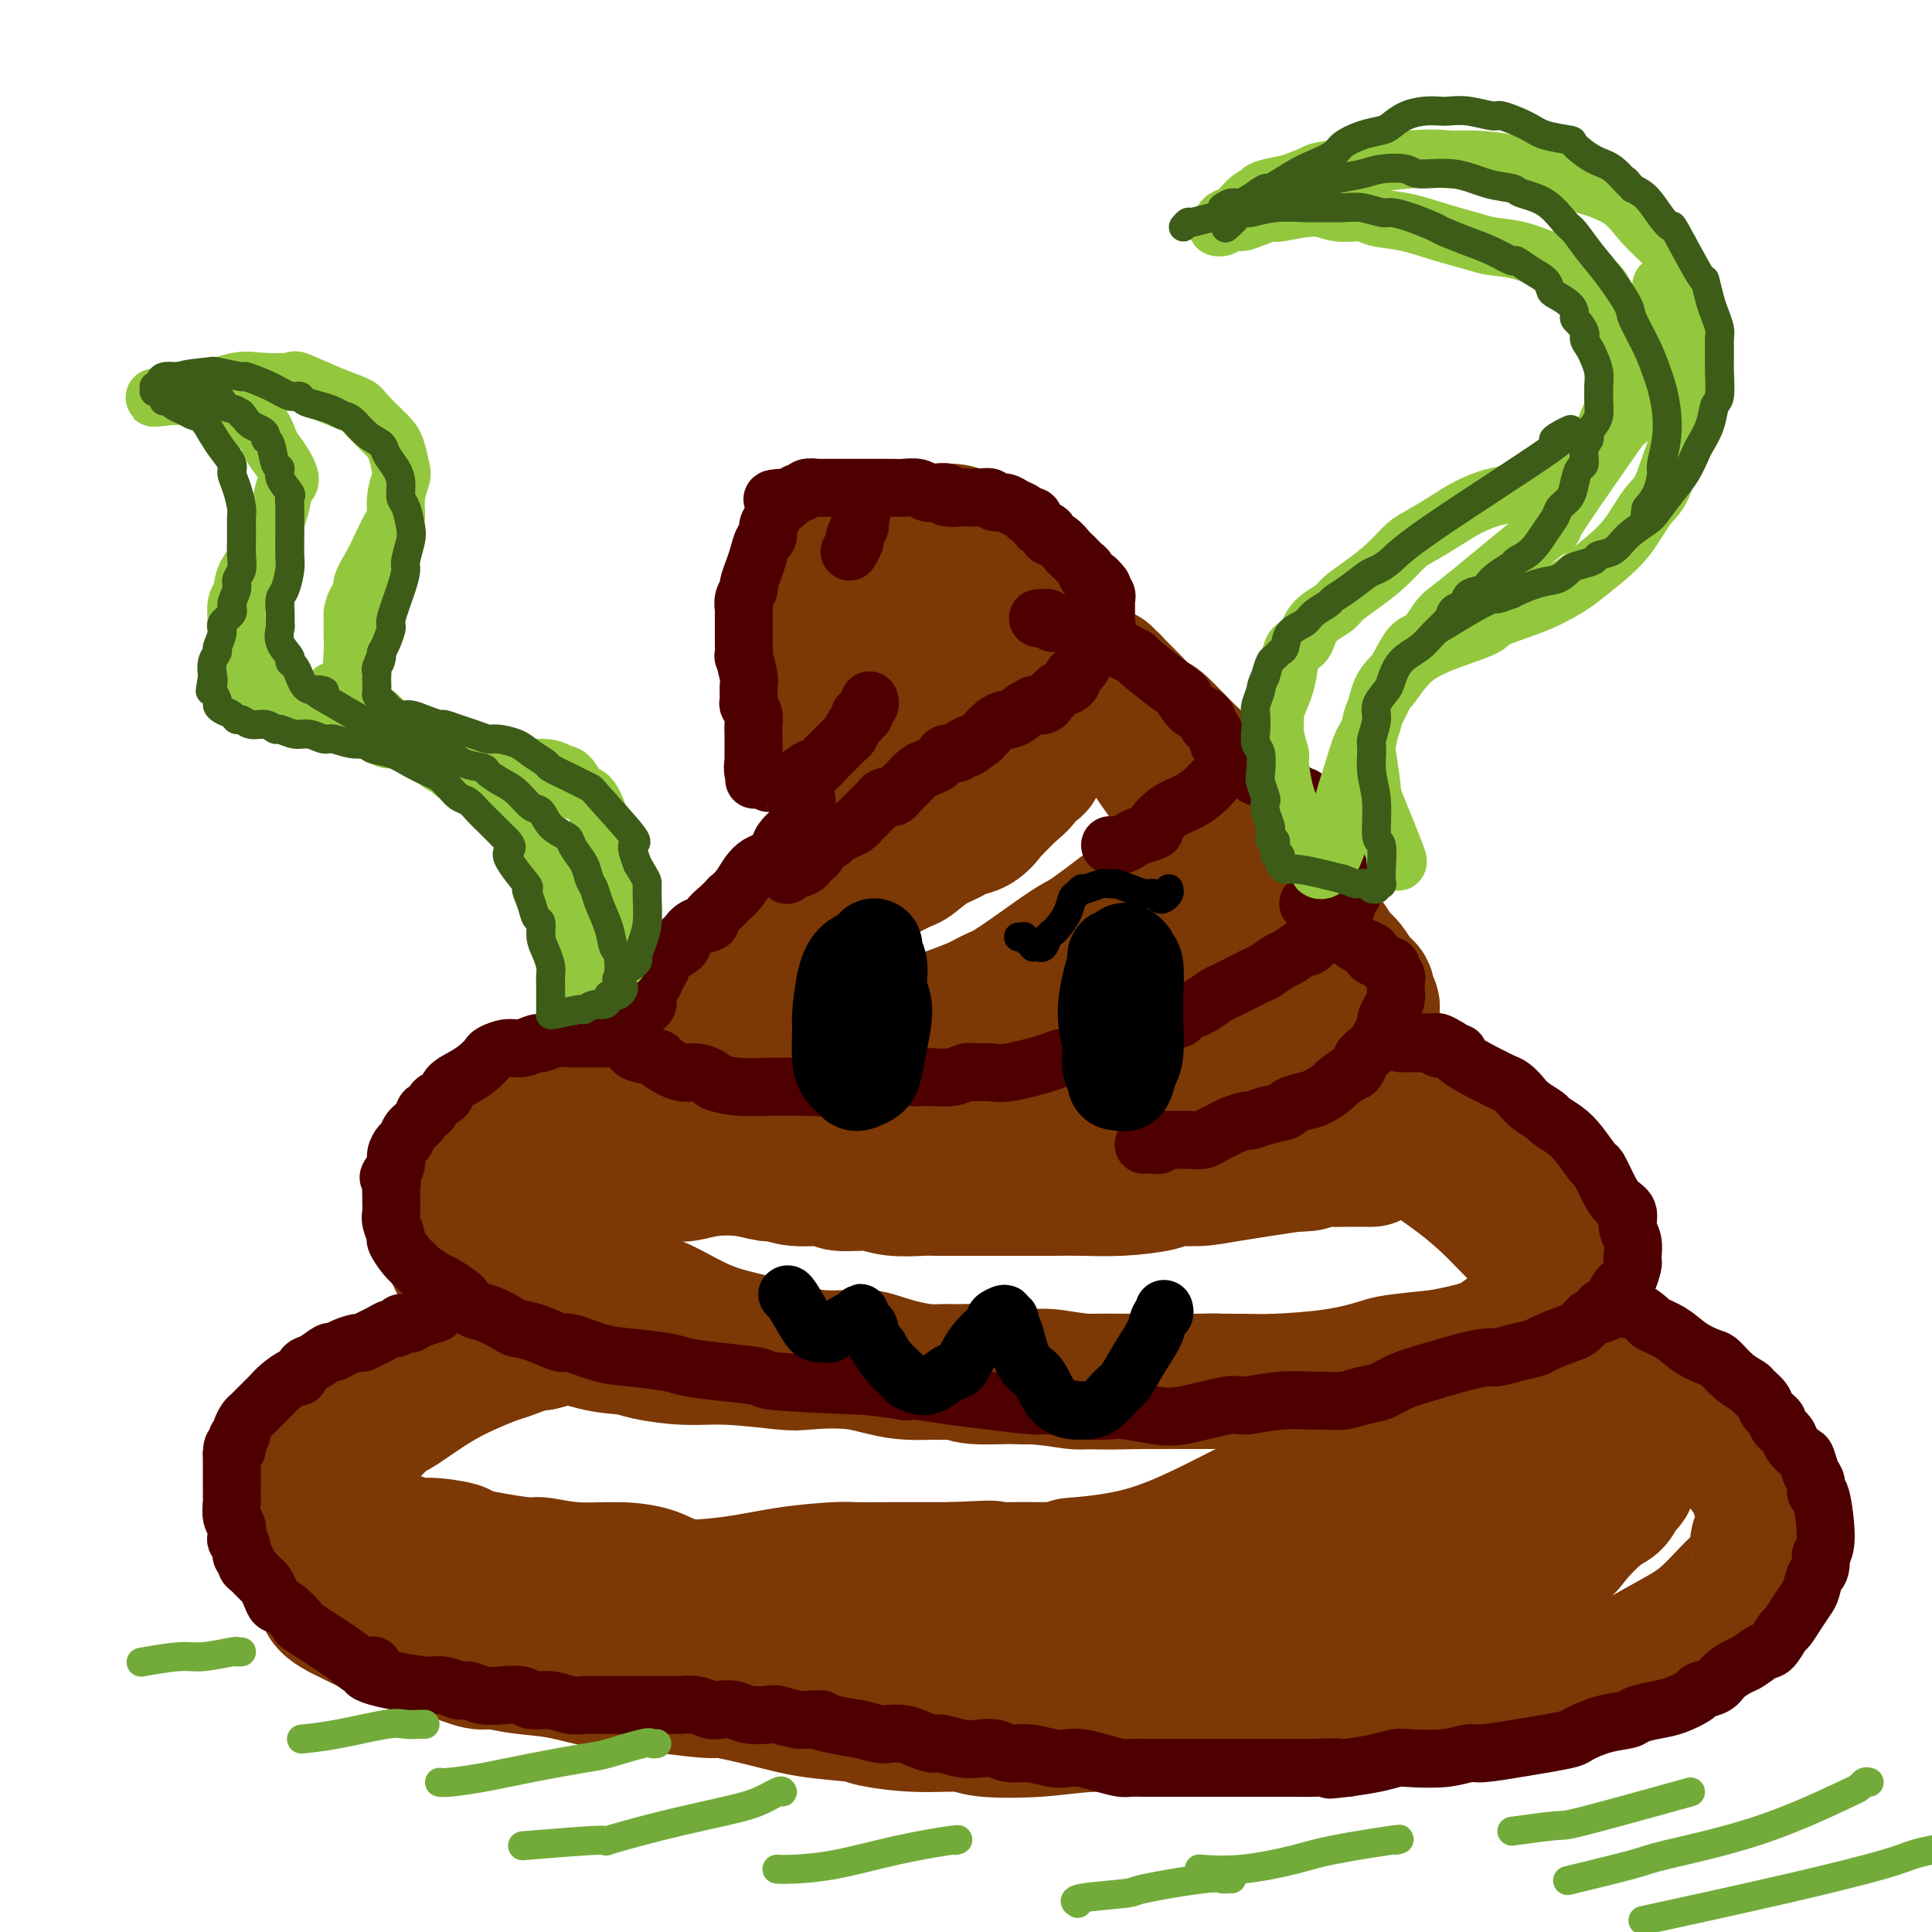 <svg viewBox='0 0 400 400' version='1.1' xmlns='http://www.w3.org/2000/svg' xmlns:xlink='http://www.w3.org/1999/xlink'><g fill='none' stroke='#7C3805' stroke-width='28' stroke-linecap='round' stroke-linejoin='round'><path d='M221,131c-0.326,-0.312 -0.651,-0.623 -1,-1c-0.349,-0.377 -0.720,-0.818 -1,-1c-0.280,-0.182 -0.468,-0.103 -1,-1c-0.532,-0.897 -1.408,-2.768 -2,-4c-0.592,-1.232 -0.900,-1.825 -2,-3c-1.100,-1.175 -2.992,-2.931 -4,-4c-1.008,-1.069 -1.132,-1.449 -2,-2c-0.868,-0.551 -2.479,-1.272 -4,-2c-1.521,-0.728 -2.954,-1.464 -4,-2c-1.046,-0.536 -1.707,-0.872 -3,-1c-1.293,-0.128 -3.217,-0.049 -5,0c-1.783,0.049 -3.426,0.068 -5,0c-1.574,-0.068 -3.080,-0.224 -4,0c-0.920,0.224 -1.254,0.829 -2,1c-0.746,0.171 -1.904,-0.093 -3,0c-1.096,0.093 -2.130,0.541 -3,1c-0.870,0.459 -1.577,0.927 -2,1c-0.423,0.073 -0.562,-0.250 -1,0c-0.438,0.250 -1.175,1.072 -2,2c-0.825,0.928 -1.739,1.964 -2,3c-0.261,1.036 0.130,2.074 0,3c-0.130,0.926 -0.782,1.739 -1,3c-0.218,1.261 -0.002,2.969 0,4c0.002,1.031 -0.209,1.384 0,2c0.209,0.616 0.840,1.495 1,2c0.160,0.505 -0.149,0.636 0,1c0.149,0.364 0.757,0.961 1,1c0.243,0.039 0.122,-0.481 0,-1'/><path d='M169,133c0.101,1.971 -0.145,-0.601 0,-2c0.145,-1.399 0.682,-1.625 1,-2c0.318,-0.375 0.416,-0.898 1,-2c0.584,-1.102 1.654,-2.781 3,-4c1.346,-1.219 2.969,-1.977 4,-3c1.031,-1.023 1.468,-2.312 2,-3c0.532,-0.688 1.157,-0.777 2,-1c0.843,-0.223 1.905,-0.582 3,-1c1.095,-0.418 2.224,-0.896 3,-1c0.776,-0.104 1.200,0.168 2,0c0.800,-0.168 1.975,-0.774 3,-1c1.025,-0.226 1.901,-0.073 3,0c1.099,0.073 2.421,0.066 3,0c0.579,-0.066 0.417,-0.192 1,0c0.583,0.192 1.913,0.702 3,1c1.087,0.298 1.930,0.385 3,1c1.070,0.615 2.367,1.760 3,2c0.633,0.240 0.603,-0.423 1,0c0.397,0.423 1.220,1.933 2,3c0.780,1.067 1.516,1.690 2,2c0.484,0.310 0.717,0.308 1,1c0.283,0.692 0.616,2.078 1,3c0.384,0.922 0.821,1.381 1,2c0.179,0.619 0.101,1.399 0,2c-0.101,0.601 -0.226,1.023 0,2c0.226,0.977 0.804,2.509 1,4c0.196,1.491 0.011,2.941 0,4c-0.011,1.059 0.152,1.727 0,3c-0.152,1.273 -0.618,3.150 -1,5c-0.382,1.850 -0.681,3.671 -1,5c-0.319,1.329 -0.660,2.164 -1,3'/><path d='M215,156c-0.451,4.329 -0.578,2.152 -1,2c-0.422,-0.152 -1.140,1.721 -2,3c-0.860,1.279 -1.863,1.964 -3,3c-1.137,1.036 -2.407,2.424 -3,3c-0.593,0.576 -0.510,0.341 -1,1c-0.490,0.659 -1.553,2.212 -3,3c-1.447,0.788 -3.278,0.812 -4,1c-0.722,0.188 -0.335,0.540 -1,1c-0.665,0.460 -2.381,1.028 -4,2c-1.619,0.972 -3.141,2.347 -4,3c-0.859,0.653 -1.054,0.583 -2,1c-0.946,0.417 -2.644,1.322 -4,2c-1.356,0.678 -2.371,1.128 -4,2c-1.629,0.872 -3.873,2.164 -5,3c-1.127,0.836 -1.136,1.215 -2,2c-0.864,0.785 -2.583,1.974 -4,3c-1.417,1.026 -2.532,1.887 -4,3c-1.468,1.113 -3.290,2.477 -4,3c-0.710,0.523 -0.308,0.205 -1,1c-0.692,0.795 -2.479,2.702 -4,4c-1.521,1.298 -2.775,1.988 -4,3c-1.225,1.012 -2.419,2.346 -3,3c-0.581,0.654 -0.548,0.627 -1,1c-0.452,0.373 -1.389,1.147 -2,2c-0.611,0.853 -0.896,1.787 -1,2c-0.104,0.213 -0.028,-0.294 0,0c0.028,0.294 0.007,1.388 0,2c-0.007,0.612 -0.002,0.741 0,1c0.002,0.259 0.001,0.647 0,1c-0.001,0.353 -0.000,0.672 0,1c0.000,0.328 0.000,0.664 0,1'/><path d='M144,219c-0.158,1.415 -0.055,0.954 1,1c1.055,0.046 3.060,0.601 4,1c0.940,0.399 0.814,0.643 2,1c1.186,0.357 3.685,0.828 6,1c2.315,0.172 4.445,0.046 6,0c1.555,-0.046 2.533,-0.012 5,0c2.467,0.012 6.421,0.000 9,0c2.579,-0.000 3.782,0.011 6,0c2.218,-0.011 5.453,-0.044 7,0c1.547,0.044 1.408,0.165 3,0c1.592,-0.165 4.917,-0.618 8,-1c3.083,-0.382 5.926,-0.695 8,-1c2.074,-0.305 3.378,-0.602 5,-1c1.622,-0.398 3.560,-0.898 5,-1c1.440,-0.102 2.381,0.193 4,0c1.619,-0.193 3.915,-0.874 5,-1c1.085,-0.126 0.961,0.303 3,0c2.039,-0.303 6.243,-1.339 9,-2c2.757,-0.661 4.066,-0.948 6,-1c1.934,-0.052 4.492,0.129 6,0c1.508,-0.129 1.965,-0.570 3,-1c1.035,-0.430 2.647,-0.850 4,-1c1.353,-0.150 2.446,-0.030 3,0c0.554,0.030 0.568,-0.031 1,0c0.432,0.031 1.283,0.155 2,0c0.717,-0.155 1.302,-0.590 2,-1c0.698,-0.410 1.510,-0.795 2,-1c0.490,-0.205 0.657,-0.230 1,-1c0.343,-0.770 0.862,-2.284 1,-4c0.138,-1.716 -0.103,-3.633 0,-5c0.103,-1.367 0.552,-2.183 1,-3'/><path d='M272,198c0.325,-3.063 -0.363,-4.222 -1,-6c-0.637,-1.778 -1.224,-4.175 -2,-6c-0.776,-1.825 -1.740,-3.077 -2,-4c-0.260,-0.923 0.185,-1.517 -1,-3c-1.185,-1.483 -4.001,-3.857 -6,-6c-1.999,-2.143 -3.180,-4.057 -4,-5c-0.820,-0.943 -1.278,-0.915 -2,-2c-0.722,-1.085 -1.708,-3.284 -3,-5c-1.292,-1.716 -2.889,-2.950 -5,-5c-2.111,-2.050 -4.737,-4.918 -6,-6c-1.263,-1.082 -1.164,-0.380 -2,-1c-0.836,-0.620 -2.606,-2.562 -4,-4c-1.394,-1.438 -2.412,-2.371 -3,-3c-0.588,-0.629 -0.747,-0.952 -1,-1c-0.253,-0.048 -0.600,0.181 -1,0c-0.400,-0.181 -0.852,-0.770 -1,-1c-0.148,-0.230 0.009,-0.101 0,0c-0.009,0.101 -0.184,0.173 0,0c0.184,-0.173 0.727,-0.592 1,0c0.273,0.592 0.275,2.193 1,4c0.725,1.807 2.172,3.819 3,5c0.828,1.181 1.036,1.530 2,3c0.964,1.470 2.684,4.063 4,6c1.316,1.937 2.229,3.220 3,4c0.771,0.780 1.400,1.056 2,2c0.600,0.944 1.171,2.555 2,4c0.829,1.445 1.914,2.722 3,4'/><path d='M249,172c3.874,5.485 3.058,3.199 3,3c-0.058,-0.199 0.641,1.689 2,3c1.359,1.311 3.379,2.046 5,3c1.621,0.954 2.843,2.129 4,3c1.157,0.871 2.249,1.440 3,2c0.751,0.560 1.160,1.113 2,2c0.840,0.887 2.112,2.109 3,3c0.888,0.891 1.394,1.451 2,2c0.606,0.549 1.314,1.089 2,2c0.686,0.911 1.351,2.195 2,3c0.649,0.805 1.283,1.132 2,2c0.717,0.868 1.516,2.278 2,3c0.484,0.722 0.652,0.757 1,1c0.348,0.243 0.878,0.695 1,1c0.122,0.305 -0.162,0.463 0,1c0.162,0.537 0.771,1.452 1,2c0.229,0.548 0.078,0.730 0,1c-0.078,0.270 -0.082,0.627 0,1c0.082,0.373 0.252,0.761 0,1c-0.252,0.239 -0.924,0.329 -1,1c-0.076,0.671 0.446,1.922 0,3c-0.446,1.078 -1.858,1.984 -3,3c-1.142,1.016 -2.014,2.141 -3,3c-0.986,0.859 -2.087,1.454 -3,2c-0.913,0.546 -1.640,1.045 -4,2c-2.360,0.955 -6.354,2.365 -8,3c-1.646,0.635 -0.944,0.496 -2,1c-1.056,0.504 -3.871,1.650 -6,2c-2.129,0.350 -3.573,-0.098 -6,0c-2.427,0.098 -5.836,0.742 -8,1c-2.164,0.258 -3.082,0.129 -4,0'/><path d='M236,232c-4.006,0.158 -5.020,0.052 -7,0c-1.980,-0.052 -4.926,-0.052 -7,0c-2.074,0.052 -3.277,0.154 -5,0c-1.723,-0.154 -3.964,-0.566 -6,-1c-2.036,-0.434 -3.865,-0.890 -6,-1c-2.135,-0.110 -4.576,0.125 -6,0c-1.424,-0.125 -1.831,-0.611 -3,-1c-1.169,-0.389 -3.101,-0.681 -5,-1c-1.899,-0.319 -3.766,-0.664 -6,-1c-2.234,-0.336 -4.835,-0.663 -6,-1c-1.165,-0.337 -0.894,-0.683 -2,-1c-1.106,-0.317 -3.588,-0.606 -6,-1c-2.412,-0.394 -4.754,-0.894 -6,-1c-1.246,-0.106 -1.396,0.181 -3,0c-1.604,-0.181 -4.662,-0.830 -7,-1c-2.338,-0.170 -3.958,0.141 -6,0c-2.042,-0.141 -4.508,-0.732 -6,-1c-1.492,-0.268 -2.009,-0.213 -3,0c-0.991,0.213 -2.454,0.585 -4,1c-1.546,0.415 -3.173,0.875 -4,1c-0.827,0.125 -0.852,-0.084 -2,0c-1.148,0.084 -3.419,0.463 -5,1c-1.581,0.537 -2.474,1.234 -4,2c-1.526,0.766 -3.687,1.602 -5,2c-1.313,0.398 -1.780,0.358 -3,1c-1.220,0.642 -3.194,1.966 -5,3c-1.806,1.034 -3.442,1.777 -5,3c-1.558,1.223 -3.036,2.926 -4,4c-0.964,1.074 -1.413,1.520 -2,2c-0.587,0.480 -1.310,0.994 -2,2c-0.690,1.006 -1.345,2.503 -2,4'/><path d='M93,247c-3.329,3.392 -1.651,2.871 -1,3c0.651,0.129 0.275,0.907 0,2c-0.275,1.093 -0.448,2.501 0,4c0.448,1.499 1.517,3.088 2,4c0.483,0.912 0.378,1.145 1,2c0.622,0.855 1.970,2.331 3,4c1.030,1.669 1.743,3.532 4,5c2.257,1.468 6.060,2.540 8,3c1.940,0.460 2.018,0.309 4,1c1.982,0.691 5.868,2.223 9,3c3.132,0.777 5.511,0.800 7,1c1.489,0.200 2.087,0.576 4,1c1.913,0.424 5.142,0.896 8,1c2.858,0.104 5.347,-0.160 9,0c3.653,0.160 8.470,0.746 11,1c2.530,0.254 2.771,0.177 5,0c2.229,-0.177 6.444,-0.455 10,0c3.556,0.455 6.451,1.642 10,2c3.549,0.358 7.750,-0.114 10,0c2.250,0.114 2.549,0.815 5,1c2.451,0.185 7.054,-0.147 11,0c3.946,0.147 7.234,0.771 9,1c1.766,0.229 2.009,0.062 4,0c1.991,-0.062 5.729,-0.019 9,0c3.271,0.019 6.074,0.012 10,0c3.926,-0.012 8.976,-0.031 12,0c3.024,0.031 4.023,0.110 7,0c2.977,-0.110 7.932,-0.411 12,-1c4.068,-0.589 7.249,-1.466 9,-2c1.751,-0.534 2.072,-0.724 4,-1c1.928,-0.276 5.464,-0.638 9,-1'/><path d='M298,281c7.632,-1.376 9.713,-2.317 11,-3c1.287,-0.683 1.780,-1.109 3,-2c1.220,-0.891 3.166,-2.248 4,-3c0.834,-0.752 0.557,-0.901 1,-2c0.443,-1.099 1.605,-3.149 2,-5c0.395,-1.851 0.023,-3.502 0,-5c-0.023,-1.498 0.303,-2.844 0,-4c-0.303,-1.156 -1.234,-2.121 -3,-5c-1.766,-2.879 -4.367,-7.672 -6,-10c-1.633,-2.328 -2.298,-2.191 -4,-4c-1.702,-1.809 -4.442,-5.563 -7,-8c-2.558,-2.437 -4.933,-3.556 -7,-5c-2.067,-1.444 -3.826,-3.211 -5,-4c-1.174,-0.789 -1.764,-0.599 -3,-1c-1.236,-0.401 -3.118,-1.393 -4,-2c-0.882,-0.607 -0.764,-0.828 -1,-1c-0.236,-0.172 -0.825,-0.293 -1,0c-0.175,0.293 0.064,1.000 0,1c-0.064,-0.000 -0.431,-0.708 0,0c0.431,0.708 1.661,2.831 3,5c1.339,2.169 2.788,4.385 5,7c2.212,2.615 5.186,5.630 8,8c2.814,2.370 5.469,4.095 8,6c2.531,1.905 4.939,3.990 7,6c2.061,2.010 3.773,3.946 5,5c1.227,1.054 1.967,1.227 3,2c1.033,0.773 2.359,2.145 3,3c0.641,0.855 0.596,1.192 1,2c0.404,0.808 1.258,2.088 2,3c0.742,0.912 1.371,1.456 2,2'/><path d='M325,267c6.207,6.384 2.226,3.842 1,3c-1.226,-0.842 0.303,0.014 1,1c0.697,0.986 0.561,2.100 1,3c0.439,0.900 1.451,1.586 2,2c0.549,0.414 0.634,0.557 1,1c0.366,0.443 1.013,1.188 2,2c0.987,0.812 2.313,1.693 4,3c1.687,1.307 3.736,3.041 5,4c1.264,0.959 1.745,1.145 3,2c1.255,0.855 3.284,2.381 5,4c1.716,1.619 3.119,3.331 4,4c0.881,0.669 1.240,0.296 2,1c0.760,0.704 1.920,2.484 3,4c1.080,1.516 2.080,2.768 3,4c0.920,1.232 1.759,2.442 2,3c0.241,0.558 -0.117,0.462 0,1c0.117,0.538 0.710,1.711 1,3c0.290,1.289 0.278,2.696 0,4c-0.278,1.304 -0.820,2.507 -1,3c-0.180,0.493 0.004,0.277 0,1c-0.004,0.723 -0.195,2.383 -1,4c-0.805,1.617 -2.223,3.189 -3,4c-0.777,0.811 -0.913,0.859 -2,2c-1.087,1.141 -3.126,3.373 -5,5c-1.874,1.627 -3.585,2.648 -6,4c-2.415,1.352 -5.535,3.034 -7,4c-1.465,0.966 -1.274,1.218 -3,2c-1.726,0.782 -5.370,2.096 -9,3c-3.630,0.904 -7.247,1.397 -11,2c-3.753,0.603 -7.644,1.315 -12,2c-4.356,0.685 -9.178,1.342 -14,2'/><path d='M291,354c-9.428,1.327 -9.997,0.144 -11,0c-1.003,-0.144 -2.440,0.750 -6,1c-3.560,0.250 -9.242,-0.144 -13,0c-3.758,0.144 -5.591,0.827 -9,1c-3.409,0.173 -8.394,-0.163 -11,0c-2.606,0.163 -2.832,0.824 -5,1c-2.168,0.176 -6.277,-0.134 -10,0c-3.723,0.134 -7.060,0.713 -11,1c-3.940,0.287 -8.481,0.284 -11,0c-2.519,-0.284 -3.014,-0.849 -5,-1c-1.986,-0.151 -5.464,0.112 -9,0c-3.536,-0.112 -7.130,-0.598 -9,-1c-1.870,-0.402 -2.014,-0.720 -4,-1c-1.986,-0.280 -5.813,-0.523 -9,-1c-3.187,-0.477 -5.735,-1.190 -9,-2c-3.265,-0.810 -7.247,-1.718 -9,-2c-1.753,-0.282 -1.278,0.061 -3,0c-1.722,-0.061 -5.641,-0.527 -9,-1c-3.359,-0.473 -6.157,-0.954 -8,-1c-1.843,-0.046 -2.732,0.343 -5,0c-2.268,-0.343 -5.917,-1.418 -9,-2c-3.083,-0.582 -5.600,-0.670 -8,-1c-2.400,-0.330 -4.681,-0.901 -6,-1c-1.319,-0.099 -1.674,0.272 -3,0c-1.326,-0.272 -3.621,-1.189 -6,-2c-2.379,-0.811 -4.842,-1.516 -7,-2c-2.158,-0.484 -4.011,-0.748 -5,-1c-0.989,-0.252 -1.112,-0.491 -2,-1c-0.888,-0.509 -2.539,-1.288 -4,-2c-1.461,-0.712 -2.730,-1.356 -4,-2'/><path d='M71,334c-4.991,-2.446 -3.470,-3.560 -3,-4c0.470,-0.440 -0.113,-0.204 -1,-1c-0.887,-0.796 -2.080,-2.622 -3,-4c-0.920,-1.378 -1.568,-2.306 -2,-3c-0.432,-0.694 -0.649,-1.153 -1,-2c-0.351,-0.847 -0.837,-2.081 -1,-3c-0.163,-0.919 -0.002,-1.524 0,-3c0.002,-1.476 -0.156,-3.822 0,-5c0.156,-1.178 0.626,-1.186 1,-2c0.374,-0.814 0.652,-2.432 1,-4c0.348,-1.568 0.765,-3.085 1,-4c0.235,-0.915 0.289,-1.227 1,-2c0.711,-0.773 2.078,-2.008 3,-3c0.922,-0.992 1.400,-1.743 3,-3c1.600,-1.257 4.322,-3.020 6,-4c1.678,-0.980 2.311,-1.176 4,-2c1.689,-0.824 4.433,-2.276 7,-3c2.567,-0.724 4.956,-0.720 6,-1c1.044,-0.280 0.742,-0.846 2,-1c1.258,-0.154 4.077,0.102 6,0c1.923,-0.102 2.950,-0.563 4,-1c1.050,-0.437 2.124,-0.849 3,-1c0.876,-0.151 1.555,-0.040 2,0c0.445,0.040 0.655,0.011 1,0c0.345,-0.011 0.824,-0.003 1,0c0.176,0.003 0.050,0.001 0,0c-0.050,-0.001 -0.025,-0.000 0,0'/><path d='M112,278c5.063,-1.198 1.722,-0.692 -1,0c-2.722,0.692 -4.824,1.570 -6,2c-1.176,0.430 -1.425,0.412 -3,1c-1.575,0.588 -4.475,1.780 -7,3c-2.525,1.220 -4.673,2.467 -7,4c-2.327,1.533 -4.831,3.354 -6,4c-1.169,0.646 -1.003,0.119 -2,1c-0.997,0.881 -3.156,3.169 -5,5c-1.844,1.831 -3.373,3.204 -4,4c-0.627,0.796 -0.352,1.013 -1,2c-0.648,0.987 -2.219,2.742 -3,4c-0.781,1.258 -0.772,2.019 -1,3c-0.228,0.981 -0.691,2.182 -1,3c-0.309,0.818 -0.462,1.253 0,2c0.462,0.747 1.538,1.805 2,3c0.462,1.195 0.308,2.527 1,4c0.692,1.473 2.229,3.086 3,4c0.771,0.914 0.776,1.130 2,2c1.224,0.870 3.669,2.393 6,4c2.331,1.607 4.550,3.296 6,4c1.450,0.704 2.131,0.423 4,1c1.869,0.577 4.926,2.011 8,3c3.074,0.989 6.166,1.532 10,2c3.834,0.468 8.411,0.861 11,1c2.589,0.139 3.190,0.023 6,0c2.810,-0.023 7.830,0.047 12,0c4.170,-0.047 7.490,-0.212 11,0c3.510,0.212 7.209,0.799 9,1c1.791,0.201 1.675,0.016 4,0c2.325,-0.016 7.093,0.138 11,0c3.907,-0.138 6.954,-0.569 10,-1'/><path d='M181,344c13.544,-0.088 10.405,-0.807 12,-1c1.595,-0.193 7.923,0.141 11,0c3.077,-0.141 2.902,-0.756 5,-1c2.098,-0.244 6.469,-0.117 9,0c2.531,0.117 3.224,0.225 5,0c1.776,-0.225 4.636,-0.781 8,-1c3.364,-0.219 7.232,-0.099 9,0c1.768,0.099 1.435,0.178 3,0c1.565,-0.178 5.027,-0.613 8,-1c2.973,-0.387 5.456,-0.727 9,-1c3.544,-0.273 8.148,-0.479 11,-1c2.852,-0.521 3.953,-1.357 6,-2c2.047,-0.643 5.040,-1.095 8,-2c2.960,-0.905 5.889,-2.265 9,-3c3.111,-0.735 6.406,-0.845 8,-1c1.594,-0.155 1.487,-0.356 3,-1c1.513,-0.644 4.646,-1.730 8,-3c3.354,-1.270 6.927,-2.725 9,-4c2.073,-1.275 2.644,-2.369 4,-4c1.356,-1.631 3.496,-3.799 5,-5c1.504,-1.201 2.372,-1.437 3,-2c0.628,-0.563 1.016,-1.454 1,-2c-0.016,-0.546 -0.436,-0.746 0,-1c0.436,-0.254 1.727,-0.561 2,-1c0.273,-0.439 -0.471,-1.010 -1,-2c-0.529,-0.990 -0.842,-2.400 -1,-3c-0.158,-0.600 -0.161,-0.390 -1,-1c-0.839,-0.610 -2.514,-2.040 -5,-3c-2.486,-0.960 -5.785,-1.451 -8,-2c-2.215,-0.549 -3.347,-1.157 -6,-2c-2.653,-0.843 -6.826,-1.922 -11,-3'/><path d='M304,291c-7.835,-1.804 -11.923,-0.813 -15,-1c-3.077,-0.187 -5.143,-1.553 -7,-2c-1.857,-0.447 -3.506,0.023 -7,0c-3.494,-0.023 -8.834,-0.541 -13,-1c-4.166,-0.459 -7.159,-0.859 -9,-1c-1.841,-0.141 -2.530,-0.023 -5,0c-2.470,0.023 -6.723,-0.051 -11,0c-4.277,0.051 -8.580,0.226 -12,0c-3.420,-0.226 -5.959,-0.851 -8,-1c-2.041,-0.149 -3.584,0.180 -6,0c-2.416,-0.180 -5.703,-0.870 -9,-1c-3.297,-0.130 -6.602,0.298 -10,0c-3.398,-0.298 -6.887,-1.322 -9,-2c-2.113,-0.678 -2.850,-1.010 -5,-1c-2.150,0.010 -5.714,0.362 -9,0c-3.286,-0.362 -6.294,-1.439 -8,-2c-1.706,-0.561 -2.112,-0.608 -4,-1c-1.888,-0.392 -5.259,-1.130 -8,-2c-2.741,-0.870 -4.851,-1.871 -7,-3c-2.149,-1.129 -4.338,-2.387 -6,-3c-1.662,-0.613 -2.799,-0.583 -4,-1c-1.201,-0.417 -2.467,-1.281 -4,-2c-1.533,-0.719 -3.331,-1.293 -5,-2c-1.669,-0.707 -3.207,-1.548 -4,-2c-0.793,-0.452 -0.839,-0.516 -1,-1c-0.161,-0.484 -0.435,-1.389 -1,-2c-0.565,-0.611 -1.419,-0.929 -2,-1c-0.581,-0.071 -0.888,0.105 -1,0c-0.112,-0.105 -0.030,-0.490 0,-1c0.030,-0.510 0.009,-1.146 0,-2c-0.009,-0.854 -0.004,-1.927 0,-3'/><path d='M114,253c0.458,-1.074 1.602,-0.760 2,-1c0.398,-0.240 0.050,-1.035 1,-2c0.950,-0.965 3.199,-2.101 5,-3c1.801,-0.899 3.156,-1.560 4,-2c0.844,-0.440 1.178,-0.657 2,-1c0.822,-0.343 2.133,-0.811 4,-1c1.867,-0.189 4.290,-0.099 6,0c1.710,0.099 2.708,0.208 4,0c1.292,-0.208 2.877,-0.731 5,-1c2.123,-0.269 4.782,-0.283 7,0c2.218,0.283 3.994,0.865 5,1c1.006,0.135 1.241,-0.175 2,0c0.759,0.175 2.041,0.835 4,1c1.959,0.165 4.595,-0.166 6,0c1.405,0.166 1.578,0.829 3,1c1.422,0.171 4.094,-0.150 6,0c1.906,0.150 3.046,0.772 5,1c1.954,0.228 4.722,0.061 6,0c1.278,-0.061 1.064,-0.016 3,0c1.936,0.016 6.020,0.004 9,0c2.980,-0.004 4.856,-0.000 6,0c1.144,0.000 1.557,-0.003 3,0c1.443,0.003 3.917,0.011 6,0c2.083,-0.011 3.774,-0.041 6,0c2.226,0.041 4.987,0.152 8,0c3.013,-0.152 6.277,-0.568 8,-1c1.723,-0.432 1.905,-0.879 3,-1c1.095,-0.121 3.102,0.083 5,0c1.898,-0.083 3.685,-0.452 7,-1c3.315,-0.548 8.157,-1.274 13,-2'/><path d='M268,241c5.804,-0.713 2.314,0.005 2,0c-0.314,-0.005 2.547,-0.733 4,-1c1.453,-0.267 1.499,-0.071 2,0c0.501,0.071 1.458,0.019 2,0c0.542,-0.019 0.670,-0.005 1,0c0.330,0.005 0.863,0.001 1,0c0.137,-0.001 -0.122,-0.000 0,0c0.122,0.000 0.625,0.000 1,0c0.375,-0.000 0.623,-0.000 1,0c0.377,0.000 0.885,0.000 1,0c0.115,-0.000 -0.161,-0.000 0,0c0.161,0.000 0.760,0.000 1,0c0.240,-0.000 0.120,-0.000 0,0'/><path d='M314,298c-1.549,0.321 -3.098,0.642 -4,1c-0.902,0.358 -1.156,0.753 -2,1c-0.844,0.247 -2.278,0.347 -4,1c-1.722,0.653 -3.732,1.859 -6,3c-2.268,1.141 -4.795,2.217 -6,3c-1.205,0.783 -1.090,1.273 -3,2c-1.910,0.727 -5.847,1.692 -9,3c-3.153,1.308 -5.524,2.960 -9,4c-3.476,1.040 -8.059,1.468 -10,2c-1.941,0.532 -1.240,1.169 -3,2c-1.760,0.831 -5.980,1.858 -10,3c-4.020,1.142 -7.839,2.401 -10,3c-2.161,0.599 -2.662,0.539 -5,1c-2.338,0.461 -6.511,1.445 -10,2c-3.489,0.555 -6.292,0.682 -10,1c-3.708,0.318 -8.322,0.828 -11,1c-2.678,0.172 -3.422,0.008 -6,0c-2.578,-0.008 -6.991,0.142 -11,0c-4.009,-0.142 -7.615,-0.576 -10,-1c-2.385,-0.424 -3.549,-0.838 -6,-1c-2.451,-0.162 -6.189,-0.072 -10,0c-3.811,0.072 -7.696,0.125 -11,0c-3.304,-0.125 -6.027,-0.430 -8,-1c-1.973,-0.570 -3.196,-1.406 -5,-2c-1.804,-0.594 -4.190,-0.947 -7,-1c-2.810,-0.053 -6.043,0.193 -9,0c-2.957,-0.193 -5.638,-0.825 -7,-1c-1.362,-0.175 -1.405,0.107 -3,0c-1.595,-0.107 -4.741,-0.602 -7,-1c-2.259,-0.398 -3.629,-0.699 -5,-1'/><path d='M97,322c-8.092,-1.244 -2.823,-0.855 -2,-1c0.823,-0.145 -2.802,-0.823 -5,-1c-2.198,-0.177 -2.970,0.148 -4,0c-1.030,-0.148 -2.318,-0.770 -3,-1c-0.682,-0.230 -0.758,-0.068 -1,0c-0.242,0.068 -0.650,0.041 -1,0c-0.350,-0.041 -0.644,-0.096 0,0c0.644,0.096 2.224,0.344 3,1c0.776,0.656 0.749,1.720 1,2c0.251,0.280 0.780,-0.223 2,0c1.220,0.223 3.129,1.174 5,2c1.871,0.826 3.702,1.528 6,2c2.298,0.472 5.061,0.716 7,1c1.939,0.284 3.053,0.610 5,1c1.947,0.390 4.728,0.844 9,1c4.272,0.156 10.034,0.014 13,0c2.966,-0.014 3.137,0.101 6,0c2.863,-0.101 8.420,-0.419 13,-1c4.580,-0.581 8.183,-1.424 12,-2c3.817,-0.576 7.848,-0.886 10,-1c2.152,-0.114 2.426,-0.031 4,0c1.574,0.031 4.450,0.009 8,0c3.550,-0.009 7.775,-0.004 12,0'/><path d='M197,325c13.138,-0.619 6.982,-0.166 6,0c-0.982,0.166 3.210,0.045 6,0c2.790,-0.045 4.177,-0.012 5,0c0.823,0.012 1.080,0.004 2,0c0.920,-0.004 2.502,-0.005 4,0c1.498,0.005 2.913,0.015 4,0c1.087,-0.015 1.846,-0.056 3,0c1.154,0.056 2.702,0.208 4,0c1.298,-0.208 2.346,-0.778 3,-1c0.654,-0.222 0.916,-0.098 2,0c1.084,0.098 2.991,0.171 4,0c1.009,-0.171 1.121,-0.584 2,-1c0.879,-0.416 2.526,-0.833 3,-1c0.474,-0.167 -0.224,-0.084 0,0c0.224,0.084 1.369,0.167 2,0c0.631,-0.167 0.747,-0.585 1,-1c0.253,-0.415 0.641,-0.828 1,-1c0.359,-0.172 0.688,-0.102 1,0c0.312,0.102 0.605,0.235 1,0c0.395,-0.235 0.890,-0.837 1,-1c0.110,-0.163 -0.164,0.115 0,0c0.164,-0.115 0.767,-0.622 2,-1c1.233,-0.378 3.094,-0.626 4,-1c0.906,-0.374 0.855,-0.875 2,-2c1.145,-1.125 3.487,-2.875 5,-4c1.513,-1.125 2.198,-1.625 3,-2c0.802,-0.375 1.720,-0.626 2,-1c0.280,-0.374 -0.078,-0.870 0,-1c0.078,-0.130 0.594,0.106 1,0c0.406,-0.106 0.703,-0.553 1,-1'/><path d='M272,306c1.889,-1.677 -0.388,-0.370 -1,0c-0.612,0.370 0.440,-0.199 -2,1c-2.440,1.199 -8.372,4.164 -12,6c-3.628,1.836 -4.952,2.544 -8,4c-3.048,1.456 -7.821,3.661 -13,5c-5.179,1.339 -10.766,1.811 -13,2c-2.234,0.189 -1.117,0.094 0,0'/><path d='M255,191c-0.335,0.357 -0.671,0.713 -1,1c-0.329,0.287 -0.652,0.503 -3,2c-2.348,1.497 -6.720,4.274 -10,6c-3.280,1.726 -5.469,2.399 -7,3c-1.531,0.601 -2.403,1.129 -4,2c-1.597,0.871 -3.920,2.086 -6,3c-2.080,0.914 -3.916,1.526 -6,2c-2.084,0.474 -4.414,0.811 -6,1c-1.586,0.189 -2.428,0.232 -4,1c-1.572,0.768 -3.875,2.261 -6,3c-2.125,0.739 -4.070,0.723 -6,1c-1.930,0.277 -3.843,0.848 -5,1c-1.157,0.152 -1.558,-0.113 -3,0c-1.442,0.113 -3.927,0.605 -6,1c-2.073,0.395 -3.736,0.693 -5,1c-1.264,0.307 -2.130,0.622 -3,1c-0.870,0.378 -1.742,0.819 -3,1c-1.258,0.181 -2.900,0.101 -4,0c-1.100,-0.101 -1.658,-0.223 -2,0c-0.342,0.223 -0.470,0.792 -1,1c-0.530,0.208 -1.463,0.056 -2,0c-0.537,-0.056 -0.677,-0.015 -1,0c-0.323,0.015 -0.829,0.004 -1,0c-0.171,-0.004 -0.008,-0.001 0,0c0.008,0.001 -0.141,0.000 0,0c0.141,-0.000 0.570,-0.000 1,0'/><path d='M161,222c-8.303,1.806 -0.559,0.321 4,-1c4.559,-1.321 5.935,-2.479 7,-3c1.065,-0.521 1.819,-0.404 4,-1c2.181,-0.596 5.790,-1.903 9,-3c3.210,-1.097 6.023,-1.982 9,-3c2.977,-1.018 6.118,-2.169 8,-3c1.882,-0.831 2.505,-1.343 4,-2c1.495,-0.657 3.862,-1.459 6,-2c2.138,-0.541 4.048,-0.821 5,-1c0.952,-0.179 0.946,-0.257 2,-1c1.054,-0.743 3.166,-2.153 5,-3c1.834,-0.847 3.388,-1.133 5,-2c1.612,-0.867 3.283,-2.316 4,-3c0.717,-0.684 0.482,-0.604 1,-1c0.518,-0.396 1.790,-1.268 3,-2c1.210,-0.732 2.359,-1.324 3,-2c0.641,-0.676 0.774,-1.436 1,-2c0.226,-0.564 0.547,-0.932 1,-1c0.453,-0.068 1.039,0.164 2,-1c0.961,-1.164 2.296,-3.723 3,-5c0.704,-1.277 0.777,-1.273 1,-2c0.223,-0.727 0.596,-2.185 1,-3c0.404,-0.815 0.837,-0.986 1,-1c0.163,-0.014 0.054,0.130 0,0c-0.054,-0.130 -0.053,-0.535 0,-1c0.053,-0.465 0.158,-0.990 0,-1c-0.158,-0.010 -0.579,0.495 -1,1'/><path d='M249,173c1.661,-2.362 1.312,-0.268 -3,4c-4.312,4.268 -12.588,10.709 -17,14c-4.412,3.291 -4.959,3.432 -6,4c-1.041,0.568 -2.575,1.565 -6,4c-3.425,2.435 -8.741,6.310 -14,9c-5.259,2.690 -10.461,4.195 -15,6c-4.539,1.805 -8.414,3.909 -13,6c-4.586,2.091 -9.882,4.169 -12,5c-2.118,0.831 -1.059,0.416 0,0'/><path d='M194,122c0.023,-0.117 0.047,-0.233 0,0c-0.047,0.233 -0.163,0.816 0,1c0.163,0.184 0.607,-0.031 1,0c0.393,0.031 0.735,0.308 1,1c0.265,0.692 0.454,1.800 1,3c0.546,1.200 1.450,2.492 2,3c0.550,0.508 0.747,0.231 1,1c0.253,0.769 0.561,2.582 1,4c0.439,1.418 1.008,2.439 1,4c-0.008,1.561 -0.594,3.661 -1,5c-0.406,1.339 -0.630,1.918 -1,3c-0.370,1.082 -0.884,2.669 -1,4c-0.116,1.331 0.165,2.406 0,3c-0.165,0.594 -0.777,0.707 -1,1c-0.223,0.293 -0.057,0.767 0,1c0.057,0.233 0.005,0.224 0,0c-0.005,-0.224 0.037,-0.665 0,-1c-0.037,-0.335 -0.154,-0.564 0,-1c0.154,-0.436 0.580,-1.079 1,-3c0.420,-1.921 0.834,-5.120 1,-7c0.166,-1.880 0.083,-2.440 0,-3'/><path d='M200,141c-0.085,-2.820 -0.799,-3.371 -1,-4c-0.201,-0.629 0.109,-1.338 0,-2c-0.109,-0.662 -0.639,-1.278 -1,-2c-0.361,-0.722 -0.554,-1.552 -1,-2c-0.446,-0.448 -1.147,-0.516 -2,-1c-0.853,-0.484 -1.859,-1.385 -3,-2c-1.141,-0.615 -2.418,-0.946 -3,-1c-0.582,-0.054 -0.469,0.167 -1,0c-0.531,-0.167 -1.706,-0.723 -3,-1c-1.294,-0.277 -2.708,-0.276 -4,0c-1.292,0.276 -2.464,0.828 -3,1c-0.536,0.172 -0.437,-0.034 -1,0c-0.563,0.034 -1.787,0.310 -3,1c-1.213,0.690 -2.415,1.796 -3,2c-0.585,0.204 -0.553,-0.493 -1,0c-0.447,0.493 -1.374,2.176 -2,3c-0.626,0.824 -0.952,0.788 -1,1c-0.048,0.212 0.183,0.672 0,1c-0.183,0.328 -0.781,0.524 -1,1c-0.219,0.476 -0.059,1.230 0,2c0.059,0.770 0.016,1.554 0,2c-0.016,0.446 -0.004,0.553 0,1c0.004,0.447 0.001,1.234 0,2c-0.001,0.766 -0.000,1.511 0,2c0.000,0.489 -0.001,0.724 0,1c0.001,0.276 0.004,0.595 0,1c-0.004,0.405 -0.015,0.896 0,1c0.015,0.104 0.056,-0.178 0,0c-0.056,0.178 -0.207,0.817 0,1c0.207,0.183 0.774,-0.091 1,0c0.226,0.091 0.113,0.545 0,1'/><path d='M167,150c0.309,2.173 0.580,0.606 1,0c0.420,-0.606 0.987,-0.253 1,0c0.013,0.253 -0.530,0.404 0,0c0.530,-0.404 2.132,-1.365 3,-2c0.868,-0.635 1.003,-0.946 1,-1c-0.003,-0.054 -0.146,0.150 0,0c0.146,-0.150 0.579,-0.652 1,-1c0.421,-0.348 0.831,-0.541 1,-1c0.169,-0.459 0.098,-1.185 0,-2c-0.098,-0.815 -0.222,-1.719 0,-3c0.222,-1.281 0.790,-2.938 1,-4c0.210,-1.062 0.060,-1.527 0,-2c-0.060,-0.473 -0.031,-0.954 0,-1c0.031,-0.046 0.064,0.342 0,0c-0.064,-0.342 -0.224,-1.416 0,-2c0.224,-0.584 0.834,-0.678 1,-1c0.166,-0.322 -0.111,-0.871 0,-1c0.111,-0.129 0.611,0.162 1,0c0.389,-0.162 0.666,-0.777 1,-1c0.334,-0.223 0.724,-0.056 1,0c0.276,0.056 0.437,-0.001 1,0c0.563,0.001 1.528,0.059 2,0c0.472,-0.059 0.451,-0.237 1,0c0.549,0.237 1.667,0.888 2,1c0.333,0.112 -0.120,-0.316 0,0c0.120,0.316 0.814,1.377 1,2c0.186,0.623 -0.135,0.808 0,1c0.135,0.192 0.727,0.392 1,2c0.273,1.608 0.227,4.625 0,6c-0.227,1.375 -0.636,1.107 -1,2c-0.364,0.893 -0.682,2.946 -1,5'/><path d='M186,147c-0.179,3.854 -0.626,4.488 -1,5c-0.374,0.512 -0.673,0.900 -1,2c-0.327,1.100 -0.680,2.911 -1,4c-0.320,1.089 -0.608,1.455 -1,2c-0.392,0.545 -0.889,1.270 -1,2c-0.111,0.730 0.162,1.466 0,2c-0.162,0.534 -0.761,0.867 -1,1c-0.239,0.133 -0.120,0.067 0,0'/></g>
<g fill='none' stroke='#4E0000' stroke-width='12' stroke-linecap='round' stroke-linejoin='round'><path d='M198,103c0.096,-0.030 0.191,-0.060 0,0c-0.191,0.060 -0.669,0.208 -1,0c-0.331,-0.208 -0.515,-0.774 -1,-1c-0.485,-0.226 -1.272,-0.113 -2,0c-0.728,0.113 -1.397,0.226 -2,0c-0.603,-0.226 -1.138,-0.793 -2,-1c-0.862,-0.207 -2.050,-0.056 -3,0c-0.950,0.056 -1.662,0.015 -2,0c-0.338,-0.015 -0.304,-0.004 -1,0c-0.696,0.004 -2.124,0.001 -3,0c-0.876,-0.001 -1.199,-0.000 -2,0c-0.801,0.000 -2.080,0.000 -3,0c-0.920,-0.000 -1.483,-0.001 -2,0c-0.517,0.001 -0.989,0.004 -2,0c-1.011,-0.004 -2.561,-0.016 -3,0c-0.439,0.016 0.233,0.061 0,0c-0.233,-0.061 -1.372,-0.226 -2,0c-0.628,0.226 -0.746,0.844 -1,1c-0.254,0.156 -0.645,-0.150 -1,0c-0.355,0.150 -0.673,0.757 -1,1c-0.327,0.243 -0.664,0.121 -1,0'/><path d='M163,103c-5.592,0.192 -2.072,0.671 -1,1c1.072,0.329 -0.304,0.506 -1,1c-0.696,0.494 -0.711,1.304 -1,2c-0.289,0.696 -0.851,1.277 -1,2c-0.149,0.723 0.114,1.588 0,2c-0.114,0.412 -0.604,0.372 -1,1c-0.396,0.628 -0.698,1.925 -1,3c-0.302,1.075 -0.603,1.927 -1,3c-0.397,1.073 -0.891,2.366 -1,3c-0.109,0.634 0.167,0.610 0,1c-0.167,0.390 -0.777,1.195 -1,2c-0.223,0.805 -0.060,1.611 0,2c0.060,0.389 0.015,0.359 0,1c-0.015,0.641 -0.000,1.951 0,3c0.000,1.049 -0.014,1.837 0,3c0.014,1.163 0.057,2.701 0,3c-0.057,0.299 -0.212,-0.639 0,0c0.212,0.639 0.793,2.857 1,4c0.207,1.143 0.041,1.212 0,2c-0.041,0.788 0.041,2.295 0,3c-0.041,0.705 -0.207,0.608 0,1c0.207,0.392 0.788,1.274 1,2c0.212,0.726 0.057,1.295 0,2c-0.057,0.705 -0.015,1.547 0,2c0.015,0.453 0.004,0.517 0,1c-0.004,0.483 -0.001,1.386 0,2c0.001,0.614 0.000,0.938 0,1c-0.000,0.062 -0.000,-0.138 0,0c0.000,0.138 0.000,0.614 0,1c-0.000,0.386 -0.000,0.682 0,1c0.000,0.318 0.000,0.659 0,1'/><path d='M156,159c0.326,5.355 0.140,1.243 0,0c-0.140,-1.243 -0.236,0.384 0,1c0.236,0.616 0.803,0.221 1,0c0.197,-0.221 0.024,-0.270 0,0c-0.024,0.270 0.102,0.857 0,1c-0.102,0.143 -0.432,-0.158 0,0c0.432,0.158 1.625,0.775 2,1c0.375,0.225 -0.066,0.059 0,0c0.066,-0.059 0.641,-0.010 1,0c0.359,0.010 0.501,-0.020 1,0c0.499,0.020 1.354,0.091 2,0c0.646,-0.091 1.081,-0.344 2,-1c0.919,-0.656 2.321,-1.715 3,-2c0.679,-0.285 0.633,0.204 1,0c0.367,-0.204 1.145,-1.100 2,-2c0.855,-0.900 1.787,-1.803 2,-2c0.213,-0.197 -0.293,0.312 0,0c0.293,-0.312 1.384,-1.447 2,-2c0.616,-0.553 0.758,-0.526 1,-1c0.242,-0.474 0.586,-1.451 1,-2c0.414,-0.549 0.899,-0.672 1,-1c0.101,-0.328 -0.183,-0.862 0,-1c0.183,-0.138 0.834,0.121 1,0c0.166,-0.121 -0.151,-0.620 0,-1c0.151,-0.380 0.771,-0.641 1,-1c0.229,-0.359 0.065,-0.817 0,-1c-0.065,-0.183 -0.033,-0.092 0,0'/><path d='M179,104c-0.455,1.634 -0.910,3.269 -1,4c-0.090,0.731 0.186,0.560 0,1c-0.186,0.440 -0.834,1.491 -1,2c-0.166,0.509 0.151,0.477 0,1c-0.151,0.523 -0.772,1.602 -1,2c-0.228,0.398 -0.065,0.114 0,0c0.065,-0.114 0.033,-0.057 0,0'/><path d='M196,103c0.458,0.000 0.915,0.000 1,0c0.085,-0.000 -0.204,-0.000 0,0c0.204,0.000 0.901,0.000 1,0c0.099,-0.000 -0.401,-0.001 0,0c0.401,0.001 1.703,0.004 2,0c0.297,-0.004 -0.412,-0.016 0,0c0.412,0.016 1.944,0.060 3,0c1.056,-0.060 1.635,-0.224 2,0c0.365,0.224 0.518,0.835 1,1c0.482,0.165 1.295,-0.115 2,0c0.705,0.115 1.301,0.626 2,1c0.699,0.374 1.502,0.611 2,1c0.498,0.389 0.692,0.931 1,1c0.308,0.069 0.729,-0.333 1,0c0.271,0.333 0.391,1.402 1,2c0.609,0.598 1.707,0.723 2,1c0.293,0.277 -0.220,0.704 0,1c0.220,0.296 1.172,0.461 2,1c0.828,0.539 1.533,1.454 2,2c0.467,0.546 0.698,0.724 1,1c0.302,0.276 0.675,0.651 1,1c0.325,0.349 0.603,0.671 1,1c0.397,0.329 0.915,0.666 1,1c0.085,0.334 -0.261,0.667 0,1c0.261,0.333 1.131,0.667 2,1'/><path d='M227,120c2.565,2.483 0.477,1.191 0,1c-0.477,-0.191 0.657,0.719 1,1c0.343,0.281 -0.104,-0.066 0,0c0.104,0.066 0.760,0.546 1,1c0.240,0.454 0.064,0.881 0,1c-0.064,0.119 -0.018,-0.070 0,0c0.018,0.070 0.006,0.398 0,1c-0.006,0.602 -0.006,1.479 0,2c0.006,0.521 0.019,0.688 0,1c-0.019,0.312 -0.068,0.769 0,1c0.068,0.231 0.255,0.236 0,1c-0.255,0.764 -0.952,2.289 -1,3c-0.048,0.711 0.552,0.610 0,1c-0.552,0.390 -2.255,1.271 -3,2c-0.745,0.729 -0.531,1.307 -1,2c-0.469,0.693 -1.622,1.500 -2,2c-0.378,0.500 0.018,0.693 0,1c-0.018,0.307 -0.451,0.727 -1,1c-0.549,0.273 -1.213,0.399 -2,1c-0.787,0.601 -1.698,1.677 -2,2c-0.302,0.323 0.003,-0.107 0,0c-0.003,0.107 -0.314,0.749 -1,1c-0.686,0.251 -1.746,0.110 -2,0c-0.254,-0.110 0.298,-0.188 0,0c-0.298,0.188 -1.444,0.641 -2,1c-0.556,0.359 -0.520,0.625 -1,1c-0.480,0.375 -1.477,0.860 -2,1c-0.523,0.140 -0.573,-0.066 -1,0c-0.427,0.066 -1.230,0.402 -2,1c-0.770,0.598 -1.506,1.456 -2,2c-0.494,0.544 -0.747,0.772 -1,1'/><path d='M203,153c-4.197,3.255 -2.189,1.393 -2,1c0.189,-0.393 -1.441,0.682 -2,1c-0.559,0.318 -0.047,-0.122 0,0c0.047,0.122 -0.372,0.807 -1,1c-0.628,0.193 -1.466,-0.104 -2,0c-0.534,0.104 -0.764,0.610 -1,1c-0.236,0.390 -0.479,0.664 -1,1c-0.521,0.336 -1.319,0.734 -2,1c-0.681,0.266 -1.244,0.401 -2,1c-0.756,0.599 -1.704,1.662 -2,2c-0.296,0.338 0.062,-0.049 0,0c-0.062,0.049 -0.542,0.535 -1,1c-0.458,0.465 -0.892,0.910 -1,1c-0.108,0.090 0.112,-0.173 0,0c-0.112,0.173 -0.556,0.782 -1,1c-0.444,0.218 -0.889,0.044 -1,0c-0.111,-0.044 0.111,0.044 0,0c-0.111,-0.044 -0.556,-0.218 -1,0c-0.444,0.218 -0.889,0.828 -1,1c-0.111,0.172 0.111,-0.095 0,0c-0.111,0.095 -0.555,0.551 -1,1c-0.445,0.449 -0.889,0.890 -1,1c-0.111,0.110 0.112,-0.111 0,0c-0.112,0.111 -0.560,0.556 -1,1c-0.440,0.444 -0.873,0.889 -1,1c-0.127,0.111 0.052,-0.111 0,0c-0.052,0.111 -0.333,0.556 -1,1c-0.667,0.444 -1.718,0.889 -2,1c-0.282,0.111 0.205,-0.111 0,0c-0.205,0.111 -1.103,0.556 -2,1'/><path d='M173,173c-4.753,3.289 -1.636,1.511 -1,1c0.636,-0.511 -1.209,0.245 -2,1c-0.791,0.755 -0.526,1.508 -1,2c-0.474,0.492 -1.686,0.724 -2,1c-0.314,0.276 0.270,0.597 0,1c-0.270,0.403 -1.393,0.890 -2,1c-0.607,0.110 -0.699,-0.155 -1,0c-0.301,0.155 -0.810,0.729 -1,1c-0.190,0.271 -0.061,0.238 0,0c0.061,-0.238 0.054,-0.680 0,-1c-0.054,-0.320 -0.155,-0.518 0,-1c0.155,-0.482 0.567,-1.247 1,-2c0.433,-0.753 0.886,-1.495 1,-2c0.114,-0.505 -0.113,-0.774 0,-1c0.113,-0.226 0.566,-0.410 1,-1c0.434,-0.590 0.848,-1.587 1,-2c0.152,-0.413 0.041,-0.240 0,-1c-0.041,-0.760 -0.011,-2.451 0,-3c0.011,-0.549 0.003,0.045 0,0c-0.003,-0.045 -0.001,-0.727 0,-1c0.001,-0.273 0.000,-0.136 0,0'/><path d='M167,166c0.069,-1.954 -0.759,0.162 -1,1c-0.241,0.838 0.105,0.398 0,1c-0.105,0.602 -0.661,2.245 -1,3c-0.339,0.755 -0.461,0.621 -1,1c-0.539,0.379 -1.495,1.269 -2,2c-0.505,0.731 -0.557,1.301 -1,2c-0.443,0.699 -1.275,1.526 -2,2c-0.725,0.474 -1.342,0.595 -2,1c-0.658,0.405 -1.359,1.095 -2,2c-0.641,0.905 -1.224,2.025 -2,3c-0.776,0.975 -1.746,1.806 -2,2c-0.254,0.194 0.210,-0.247 0,0c-0.210,0.247 -1.092,1.183 -2,2c-0.908,0.817 -1.841,1.514 -2,2c-0.159,0.486 0.458,0.759 0,1c-0.458,0.241 -1.990,0.449 -3,1c-1.010,0.551 -1.499,1.446 -2,2c-0.501,0.554 -1.013,0.767 -1,1c0.013,0.233 0.551,0.485 0,1c-0.551,0.515 -2.190,1.292 -3,2c-0.810,0.708 -0.790,1.345 -1,2c-0.210,0.655 -0.651,1.326 -1,2c-0.349,0.674 -0.605,1.350 -1,2c-0.395,0.650 -0.929,1.273 -1,2c-0.071,0.727 0.321,1.558 0,2c-0.321,0.442 -1.354,0.496 -2,1c-0.646,0.504 -0.905,1.458 -1,2c-0.095,0.542 -0.025,0.671 0,1c0.025,0.329 0.007,0.858 0,1c-0.007,0.142 -0.002,-0.102 0,0c0.002,0.102 0.001,0.551 0,1'/><path d='M131,214c-1.083,2.654 -0.289,1.289 0,1c0.289,-0.289 0.074,0.499 0,1c-0.074,0.501 -0.007,0.716 0,1c0.007,0.284 -0.046,0.635 1,1c1.046,0.365 3.192,0.742 4,1c0.808,0.258 0.280,0.398 1,1c0.720,0.602 2.689,1.668 4,2c1.311,0.332 1.963,-0.069 3,0c1.037,0.069 2.460,0.607 3,1c0.540,0.393 0.197,0.641 1,1c0.803,0.359 2.751,0.829 5,1c2.249,0.171 4.799,0.042 6,0c1.201,-0.042 1.053,0.004 2,0c0.947,-0.004 2.988,-0.057 5,0c2.012,0.057 3.997,0.226 6,0c2.003,-0.226 4.026,-0.845 5,-1c0.974,-0.155 0.899,0.154 2,0c1.101,-0.154 3.379,-0.772 5,-1c1.621,-0.228 2.584,-0.065 4,0c1.416,0.065 3.285,0.032 4,0c0.715,-0.032 0.278,-0.061 1,0c0.722,0.061 2.604,0.214 4,0c1.396,-0.214 2.307,-0.796 3,-1c0.693,-0.204 1.167,-0.030 2,0c0.833,0.030 2.024,-0.083 3,0c0.976,0.083 1.736,0.362 4,0c2.264,-0.362 6.033,-1.367 8,-2c1.967,-0.633 2.134,-0.895 3,-1c0.866,-0.105 2.433,-0.052 4,0'/><path d='M224,219c11.620,-1.167 5.170,-1.084 3,-1c-2.170,0.084 -0.062,0.170 1,0c1.062,-0.170 1.076,-0.595 2,-1c0.924,-0.405 2.757,-0.791 4,-1c1.243,-0.209 1.894,-0.241 3,-1c1.106,-0.759 2.665,-2.244 4,-3c1.335,-0.756 2.445,-0.784 3,-1c0.555,-0.216 0.555,-0.620 1,-1c0.445,-0.380 1.334,-0.735 2,-1c0.666,-0.265 1.109,-0.438 2,-1c0.891,-0.562 2.229,-1.511 3,-2c0.771,-0.489 0.973,-0.516 2,-1c1.027,-0.484 2.879,-1.424 4,-2c1.121,-0.576 1.513,-0.789 2,-1c0.487,-0.211 1.071,-0.419 2,-1c0.929,-0.581 2.203,-1.535 3,-2c0.797,-0.465 1.115,-0.439 2,-1c0.885,-0.561 2.335,-1.707 3,-2c0.665,-0.293 0.545,0.268 1,0c0.455,-0.268 1.483,-1.366 2,-2c0.517,-0.634 0.521,-0.804 1,-1c0.479,-0.196 1.434,-0.419 2,-1c0.566,-0.581 0.744,-1.519 1,-2c0.256,-0.481 0.590,-0.506 1,-1c0.410,-0.494 0.894,-1.456 1,-2c0.106,-0.544 -0.168,-0.671 0,-1c0.168,-0.329 0.777,-0.861 1,-1c0.223,-0.139 0.060,0.117 0,0c-0.060,-0.117 -0.017,-0.605 0,-1c0.017,-0.395 0.009,-0.698 0,-1'/><path d='M280,183c1.550,-2.190 0.425,-1.167 0,-1c-0.425,0.167 -0.151,-0.524 0,-1c0.151,-0.476 0.180,-0.739 0,-1c-0.180,-0.261 -0.568,-0.521 -1,-1c-0.432,-0.479 -0.907,-1.178 -1,-2c-0.093,-0.822 0.197,-1.768 0,-2c-0.197,-0.232 -0.879,0.250 -1,0c-0.121,-0.250 0.320,-1.231 0,-2c-0.320,-0.769 -1.400,-1.324 -2,-2c-0.600,-0.676 -0.719,-1.473 -1,-2c-0.281,-0.527 -0.722,-0.786 -1,-1c-0.278,-0.214 -0.391,-0.385 -1,-1c-0.609,-0.615 -1.714,-1.675 -2,-2c-0.286,-0.325 0.247,0.085 0,0c-0.247,-0.085 -1.273,-0.665 -2,-1c-0.727,-0.335 -1.154,-0.423 -2,-1c-0.846,-0.577 -2.111,-1.641 -3,-2c-0.889,-0.359 -1.403,-0.012 -2,0c-0.597,0.012 -1.277,-0.310 -2,-1c-0.723,-0.690 -1.490,-1.748 -2,-2c-0.510,-0.252 -0.763,0.302 -1,0c-0.237,-0.302 -0.459,-1.461 -1,-2c-0.541,-0.539 -1.403,-0.459 -2,-1c-0.597,-0.541 -0.930,-1.703 -1,-2c-0.070,-0.297 0.123,0.271 0,0c-0.123,-0.271 -0.561,-1.382 -1,-2c-0.439,-0.618 -0.877,-0.743 -1,-1c-0.123,-0.257 0.070,-0.646 0,-1c-0.070,-0.354 -0.404,-0.672 -1,-1c-0.596,-0.328 -1.456,-0.665 -2,-1c-0.544,-0.335 -0.772,-0.667 -1,-1'/><path d='M246,146c-2.073,-2.498 -0.756,-1.743 -1,-2c-0.244,-0.257 -2.048,-1.526 -4,-3c-1.952,-1.474 -4.052,-3.155 -5,-4c-0.948,-0.845 -0.746,-0.856 -1,-1c-0.254,-0.144 -0.965,-0.421 -2,-1c-1.035,-0.579 -2.395,-1.461 -3,-2c-0.605,-0.539 -0.455,-0.737 -1,-1c-0.545,-0.263 -1.785,-0.591 -3,-1c-1.215,-0.409 -2.405,-0.898 -3,-1c-0.595,-0.102 -0.594,0.183 -1,0c-0.406,-0.183 -1.218,-0.834 -2,-1c-0.782,-0.166 -1.534,0.152 -2,0c-0.466,-0.152 -0.647,-0.773 -1,-1c-0.353,-0.227 -0.879,-0.061 -1,0c-0.121,0.061 0.163,0.016 0,0c-0.163,-0.016 -0.775,-0.004 -1,0c-0.225,0.004 -0.064,0.001 0,0c0.064,-0.001 0.032,-0.001 0,0'/><path d='M251,162c-0.601,0.657 -1.202,1.314 -2,2c-0.798,0.686 -1.793,1.402 -3,2c-1.207,0.598 -2.627,1.077 -4,2c-1.373,0.923 -2.699,2.290 -3,3c-0.301,0.710 0.423,0.765 0,1c-0.423,0.235 -1.995,0.651 -3,1c-1.005,0.349 -1.445,0.630 -2,1c-0.555,0.370 -1.226,0.831 -2,1c-0.774,0.169 -1.650,0.048 -2,0c-0.350,-0.048 -0.175,-0.024 0,0'/><path d='M271,187c-0.134,0.046 -0.268,0.091 0,0c0.268,-0.091 0.939,-0.320 1,0c0.061,0.320 -0.486,1.189 0,2c0.486,0.811 2.005,1.565 3,2c0.995,0.435 1.466,0.550 2,1c0.534,0.450 1.131,1.233 2,2c0.869,0.767 2.011,1.516 3,2c0.989,0.484 1.824,0.703 2,1c0.176,0.297 -0.308,0.671 0,1c0.308,0.329 1.407,0.613 2,1c0.593,0.387 0.681,0.879 1,1c0.319,0.121 0.870,-0.127 1,0c0.130,0.127 -0.162,0.628 0,1c0.162,0.372 0.776,0.613 1,1c0.224,0.387 0.057,0.918 0,1c-0.057,0.082 -0.005,-0.286 0,0c0.005,0.286 -0.035,1.226 0,2c0.035,0.774 0.147,1.384 0,2c-0.147,0.616 -0.554,1.240 -1,2c-0.446,0.760 -0.932,1.657 -1,2c-0.068,0.343 0.281,0.133 0,1c-0.281,0.867 -1.191,2.810 -2,4c-0.809,1.190 -1.517,1.626 -2,2c-0.483,0.374 -0.742,0.687 -1,1'/><path d='M282,219c-1.360,3.196 -1.259,2.688 -2,3c-0.741,0.312 -2.325,1.446 -3,2c-0.675,0.554 -0.440,0.530 -1,1c-0.560,0.470 -1.913,1.435 -3,2c-1.087,0.565 -1.906,0.730 -3,1c-1.094,0.270 -2.462,0.646 -3,1c-0.538,0.354 -0.245,0.686 -1,1c-0.755,0.314 -2.558,0.609 -4,1c-1.442,0.391 -2.522,0.878 -3,1c-0.478,0.122 -0.354,-0.121 -1,0c-0.646,0.121 -2.062,0.607 -3,1c-0.938,0.393 -1.396,0.694 -2,1c-0.604,0.306 -1.352,0.618 -2,1c-0.648,0.382 -1.196,0.835 -2,1c-0.804,0.165 -1.866,0.043 -3,0c-1.134,-0.043 -2.341,-0.008 -3,0c-0.659,0.008 -0.769,-0.012 -1,0c-0.231,0.012 -0.582,0.056 -1,0c-0.418,-0.056 -0.904,-0.211 -1,0c-0.096,0.211 0.198,0.789 0,1c-0.198,0.211 -0.888,0.057 -1,0c-0.112,-0.057 0.354,-0.015 0,0c-0.354,0.015 -1.530,0.004 -2,0c-0.470,-0.004 -0.235,-0.002 0,0'/><path d='M130,215c-0.433,0.000 -0.867,0.000 -1,0c-0.133,-0.000 0.034,-0.000 0,0c-0.034,0.000 -0.270,0.000 -1,0c-0.730,-0.000 -1.955,-0.001 -3,0c-1.045,0.001 -1.909,0.004 -3,0c-1.091,-0.004 -2.409,-0.016 -3,0c-0.591,0.016 -0.455,0.061 -1,0c-0.545,-0.061 -1.773,-0.227 -3,0c-1.227,0.227 -2.455,0.849 -3,1c-0.545,0.151 -0.407,-0.168 -1,0c-0.593,0.168 -1.915,0.821 -3,1c-1.085,0.179 -1.931,-0.118 -3,0c-1.069,0.118 -2.360,0.650 -3,1c-0.640,0.350 -0.629,0.518 -1,1c-0.371,0.482 -1.126,1.280 -2,2c-0.874,0.720 -1.869,1.364 -3,2c-1.131,0.636 -2.397,1.265 -3,2c-0.603,0.735 -0.542,1.576 -1,2c-0.458,0.424 -1.436,0.431 -2,1c-0.564,0.569 -0.714,1.701 -1,2c-0.286,0.299 -0.706,-0.233 -1,0c-0.294,0.233 -0.461,1.231 -1,2c-0.539,0.769 -1.450,1.308 -2,2c-0.550,0.692 -0.738,1.536 -1,2c-0.262,0.464 -0.596,0.547 -1,1c-0.404,0.453 -0.878,1.276 -1,2c-0.122,0.724 0.108,1.350 0,2c-0.108,0.650 -0.554,1.325 -1,2'/><path d='M81,243c-1.083,1.839 -0.290,-0.065 0,0c0.290,0.065 0.077,2.099 0,3c-0.077,0.901 -0.016,0.669 0,1c0.016,0.331 -0.011,1.225 0,2c0.011,0.775 0.061,1.433 0,2c-0.061,0.567 -0.233,1.045 0,2c0.233,0.955 0.873,2.387 1,3c0.127,0.613 -0.257,0.406 0,1c0.257,0.594 1.156,1.989 2,3c0.844,1.011 1.634,1.637 2,2c0.366,0.363 0.307,0.463 1,1c0.693,0.537 2.139,1.510 3,2c0.861,0.490 1.138,0.497 2,1c0.862,0.503 2.308,1.500 3,2c0.692,0.500 0.631,0.501 1,1c0.369,0.499 1.167,1.494 2,2c0.833,0.506 1.702,0.522 3,1c1.298,0.478 3.026,1.419 4,2c0.974,0.581 1.194,0.804 2,1c0.806,0.196 2.199,0.367 4,1c1.801,0.633 4.009,1.728 5,2c0.991,0.272 0.766,-0.278 2,0c1.234,0.278 3.929,1.384 6,2c2.071,0.616 3.520,0.742 6,1c2.480,0.258 5.992,0.646 8,1c2.008,0.354 2.510,0.672 4,1c1.490,0.328 3.966,0.665 7,1c3.034,0.335 6.624,0.667 8,1c1.376,0.333 0.536,0.667 4,1c3.464,0.333 11.232,0.667 19,1'/><path d='M180,287c10.155,1.323 7.543,1.129 7,1c-0.543,-0.129 0.982,-0.193 3,0c2.018,0.193 4.530,0.644 7,1c2.470,0.356 4.900,0.617 8,1c3.100,0.383 6.872,0.886 9,1c2.128,0.114 2.613,-0.162 4,0c1.387,0.162 3.674,0.764 6,1c2.326,0.236 4.689,0.108 6,0c1.311,-0.108 1.569,-0.196 3,0c1.431,0.196 4.035,0.676 6,1c1.965,0.324 3.290,0.493 6,0c2.710,-0.493 6.804,-1.649 9,-2c2.196,-0.351 2.495,0.103 4,0c1.505,-0.103 4.215,-0.763 7,-1c2.785,-0.237 5.644,-0.052 7,0c1.356,0.052 1.207,-0.031 2,0c0.793,0.031 2.527,0.174 4,0c1.473,-0.174 2.686,-0.666 4,-1c1.314,-0.334 2.730,-0.510 4,-1c1.270,-0.490 2.394,-1.293 4,-2c1.606,-0.707 3.696,-1.317 6,-2c2.304,-0.683 4.824,-1.440 7,-2c2.176,-0.560 4.008,-0.922 5,-1c0.992,-0.078 1.145,0.130 2,0c0.855,-0.130 2.413,-0.597 4,-1c1.587,-0.403 3.201,-0.740 4,-1c0.799,-0.260 0.781,-0.441 2,-1c1.219,-0.559 3.674,-1.497 5,-2c1.326,-0.503 1.522,-0.572 2,-1c0.478,-0.428 1.239,-1.214 2,-2'/><path d='M329,273c8.521,-3.031 4.325,-2.108 3,-2c-1.325,0.108 0.222,-0.599 1,-1c0.778,-0.401 0.787,-0.496 1,-1c0.213,-0.504 0.632,-1.417 1,-2c0.368,-0.583 0.687,-0.837 1,-1c0.313,-0.163 0.621,-0.235 1,-1c0.379,-0.765 0.829,-2.224 1,-3c0.171,-0.776 0.061,-0.869 0,-1c-0.061,-0.131 -0.075,-0.300 0,-1c0.075,-0.700 0.239,-1.932 0,-3c-0.239,-1.068 -0.880,-1.972 -1,-3c-0.120,-1.028 0.282,-2.181 0,-3c-0.282,-0.819 -1.247,-1.304 -2,-2c-0.753,-0.696 -1.292,-1.604 -2,-3c-0.708,-1.396 -1.584,-3.281 -2,-4c-0.416,-0.719 -0.372,-0.272 -1,-1c-0.628,-0.728 -1.929,-2.632 -3,-4c-1.071,-1.368 -1.911,-2.201 -3,-3c-1.089,-0.799 -2.427,-1.566 -3,-2c-0.573,-0.434 -0.380,-0.536 -1,-1c-0.620,-0.464 -2.054,-1.291 -3,-2c-0.946,-0.709 -1.405,-1.301 -2,-2c-0.595,-0.699 -1.327,-1.504 -2,-2c-0.673,-0.496 -1.286,-0.683 -2,-1c-0.714,-0.317 -1.529,-0.764 -2,-1c-0.471,-0.236 -0.599,-0.262 -2,-1c-1.401,-0.738 -4.077,-2.187 -5,-3c-0.923,-0.813 -0.095,-0.988 0,-1c0.095,-0.012 -0.544,0.139 -1,0c-0.456,-0.139 -0.728,-0.570 -1,-1'/><path d='M300,217c-4.059,-2.569 -2.206,-0.492 -2,0c0.206,0.492 -1.236,-0.600 -2,-1c-0.764,-0.400 -0.850,-0.107 -1,0c-0.150,0.107 -0.365,0.029 -1,0c-0.635,-0.029 -1.691,-0.008 -2,0c-0.309,0.008 0.127,0.002 0,0c-0.127,-0.002 -0.818,-0.001 -1,0c-0.182,0.001 0.143,0.000 0,0c-0.143,-0.000 -0.755,-0.000 -1,0c-0.245,0.000 -0.122,0.000 0,0'/><path d='M336,270c0.429,0.408 0.858,0.816 1,1c0.142,0.184 -0.002,0.145 0,0c0.002,-0.145 0.152,-0.398 1,0c0.848,0.398 2.395,1.445 3,2c0.605,0.555 0.269,0.619 1,1c0.731,0.381 2.530,1.078 4,2c1.470,0.922 2.611,2.068 4,3c1.389,0.932 3.025,1.649 4,2c0.975,0.351 1.288,0.335 2,1c0.712,0.665 1.825,2.012 3,3c1.175,0.988 2.414,1.617 3,2c0.586,0.383 0.519,0.522 1,1c0.481,0.478 1.509,1.297 2,2c0.491,0.703 0.445,1.290 1,2c0.555,0.710 1.711,1.542 2,2c0.289,0.458 -0.287,0.540 0,1c0.287,0.460 1.439,1.296 2,2c0.561,0.704 0.533,1.276 1,2c0.467,0.724 1.431,1.600 2,2c0.569,0.400 0.744,0.324 1,1c0.256,0.676 0.595,2.103 1,3c0.405,0.897 0.876,1.265 1,2c0.124,0.735 -0.101,1.836 0,2c0.101,0.164 0.527,-0.610 1,1c0.473,1.610 0.992,5.603 1,8c0.008,2.397 -0.496,3.199 -1,4'/><path d='M377,322c0.134,3.377 -0.531,3.318 -1,4c-0.469,0.682 -0.741,2.103 -1,3c-0.259,0.897 -0.507,1.270 -1,2c-0.493,0.730 -1.233,1.815 -2,3c-0.767,1.185 -1.560,2.468 -2,3c-0.440,0.532 -0.525,0.313 -1,1c-0.475,0.687 -1.339,2.281 -2,3c-0.661,0.719 -1.120,0.563 -2,1c-0.880,0.437 -2.180,1.465 -3,2c-0.820,0.535 -1.159,0.576 -2,1c-0.841,0.424 -2.185,1.231 -3,2c-0.815,0.769 -1.102,1.501 -2,2c-0.898,0.499 -2.409,0.763 -3,1c-0.591,0.237 -0.264,0.445 -1,1c-0.736,0.555 -2.537,1.457 -4,2c-1.463,0.543 -2.588,0.727 -4,1c-1.412,0.273 -3.110,0.637 -4,1c-0.890,0.363 -0.971,0.727 -2,1c-1.029,0.273 -3.006,0.454 -5,1c-1.994,0.546 -4.005,1.457 -5,2c-0.995,0.543 -0.975,0.719 -2,1c-1.025,0.281 -3.096,0.667 -5,1c-1.904,0.333 -3.641,0.611 -6,1c-2.359,0.389 -5.341,0.888 -7,1c-1.659,0.112 -1.996,-0.163 -3,0c-1.004,0.163 -2.675,0.765 -5,1c-2.325,0.235 -5.304,0.104 -7,0c-1.696,-0.104 -2.111,-0.182 -3,0c-0.889,0.182 -2.254,0.623 -4,1c-1.746,0.377 -3.873,0.688 -6,1'/><path d='M279,366c-6.543,0.774 -2.399,0.207 -2,0c0.399,-0.207 -2.945,-0.056 -5,0c-2.055,0.056 -2.821,0.015 -4,0c-1.179,-0.015 -2.772,-0.004 -4,0c-1.228,0.004 -2.090,0.001 -3,0c-0.910,-0.001 -1.868,-0.000 -3,0c-1.132,0.000 -2.436,0.000 -3,0c-0.564,-0.000 -0.386,-0.000 -1,0c-0.614,0.000 -2.019,0.000 -3,0c-0.981,-0.000 -1.537,-0.000 -3,0c-1.463,0.000 -3.832,0.001 -5,0c-1.168,-0.001 -1.134,-0.003 -2,0c-0.866,0.003 -2.633,0.011 -4,0c-1.367,-0.011 -2.333,-0.042 -3,0c-0.667,0.042 -1.033,0.156 -2,0c-0.967,-0.156 -2.534,-0.582 -4,-1c-1.466,-0.418 -2.833,-0.829 -4,-1c-1.167,-0.171 -2.136,-0.102 -3,0c-0.864,0.102 -1.623,0.237 -3,0c-1.377,-0.237 -3.371,-0.847 -5,-1c-1.629,-0.153 -2.891,0.151 -4,0c-1.109,-0.151 -2.064,-0.758 -3,-1c-0.936,-0.242 -1.853,-0.120 -3,0c-1.147,0.120 -2.522,0.239 -4,0c-1.478,-0.239 -3.057,-0.835 -4,-1c-0.943,-0.165 -1.248,0.100 -2,0c-0.752,-0.100 -1.950,-0.565 -3,-1c-1.050,-0.435 -1.952,-0.838 -3,-1c-1.048,-0.162 -2.244,-0.082 -3,0c-0.756,0.082 -1.073,0.166 -2,0c-0.927,-0.166 -2.463,-0.583 -4,-1'/><path d='M178,358c-10.386,-1.686 -8.353,-1.902 -8,-2c0.353,-0.098 -0.976,-0.078 -2,0c-1.024,0.078 -1.743,0.213 -3,0c-1.257,-0.213 -3.050,-0.775 -4,-1c-0.950,-0.225 -1.055,-0.112 -2,0c-0.945,0.112 -2.731,0.222 -4,0c-1.269,-0.222 -2.022,-0.778 -3,-1c-0.978,-0.222 -2.183,-0.112 -3,0c-0.817,0.112 -1.247,0.226 -2,0c-0.753,-0.226 -1.828,-0.793 -3,-1c-1.172,-0.207 -2.441,-0.056 -3,0c-0.559,0.056 -0.409,0.015 -1,0c-0.591,-0.015 -1.922,-0.004 -3,0c-1.078,0.004 -1.903,0.001 -3,0c-1.097,-0.001 -2.467,-0.001 -3,0c-0.533,0.001 -0.228,0.001 -1,0c-0.772,-0.001 -2.621,-0.004 -4,0c-1.379,0.004 -2.289,0.016 -3,0c-0.711,-0.016 -1.225,-0.061 -2,0c-0.775,0.061 -1.813,0.226 -3,0c-1.187,-0.226 -2.523,-0.844 -4,-1c-1.477,-0.156 -3.096,0.150 -4,0c-0.904,-0.150 -1.095,-0.757 -2,-1c-0.905,-0.243 -2.524,-0.121 -4,0c-1.476,0.121 -2.808,0.243 -4,0c-1.192,-0.243 -2.242,-0.850 -3,-1c-0.758,-0.150 -1.224,0.156 -2,0c-0.776,-0.156 -1.863,-0.773 -3,-1c-1.137,-0.227 -2.325,-0.065 -3,0c-0.675,0.065 -0.838,0.032 -1,0'/><path d='M88,349c-16.303,-2.305 -12.061,-3.567 -11,-4c1.061,-0.433 -1.060,-0.036 -2,0c-0.940,0.036 -0.700,-0.290 -3,-2c-2.300,-1.710 -7.141,-4.804 -9,-6c-1.859,-1.196 -0.736,-0.496 -1,-1c-0.264,-0.504 -1.915,-2.214 -3,-3c-1.085,-0.786 -1.604,-0.648 -2,-1c-0.396,-0.352 -0.671,-1.193 -1,-2c-0.329,-0.807 -0.714,-1.578 -1,-2c-0.286,-0.422 -0.473,-0.493 -1,-1c-0.527,-0.507 -1.394,-1.449 -2,-2c-0.606,-0.551 -0.951,-0.711 -1,-1c-0.049,-0.289 0.197,-0.706 0,-1c-0.197,-0.294 -0.836,-0.463 -1,-1c-0.164,-0.537 0.149,-1.441 0,-2c-0.149,-0.559 -0.758,-0.773 -1,-1c-0.242,-0.227 -0.117,-0.466 0,-1c0.117,-0.534 0.228,-1.363 0,-2c-0.228,-0.637 -0.793,-1.080 -1,-2c-0.207,-0.920 -0.055,-2.315 0,-3c0.055,-0.685 0.015,-0.659 0,-1c-0.015,-0.341 -0.004,-1.050 0,-2c0.004,-0.950 0.001,-2.140 0,-3c-0.001,-0.860 -0.000,-1.388 0,-2c0.000,-0.612 0.000,-1.306 0,-2'/><path d='M48,301c0.089,-2.904 0.812,-1.163 1,-1c0.188,0.163 -0.158,-1.251 0,-2c0.158,-0.749 0.819,-0.834 1,-1c0.181,-0.166 -0.117,-0.415 0,-1c0.117,-0.585 0.649,-1.507 1,-2c0.351,-0.493 0.521,-0.557 1,-1c0.479,-0.443 1.266,-1.266 2,-2c0.734,-0.734 1.415,-1.381 2,-2c0.585,-0.619 1.076,-1.211 2,-2c0.924,-0.789 2.283,-1.774 3,-2c0.717,-0.226 0.793,0.308 1,0c0.207,-0.308 0.543,-1.458 1,-2c0.457,-0.542 1.033,-0.475 2,-1c0.967,-0.525 2.324,-1.642 3,-2c0.676,-0.358 0.670,0.045 1,0c0.330,-0.045 0.994,-0.536 2,-1c1.006,-0.464 2.353,-0.899 3,-1c0.647,-0.101 0.593,0.132 1,0c0.407,-0.132 1.276,-0.627 2,-1c0.724,-0.373 1.304,-0.622 2,-1c0.696,-0.378 1.510,-0.886 2,-1c0.490,-0.114 0.657,0.165 1,0c0.343,-0.165 0.861,-0.776 1,-1c0.139,-0.224 -0.102,-0.063 0,0c0.102,0.063 0.546,0.027 1,0c0.454,-0.027 0.917,-0.046 1,0c0.083,0.046 -0.215,0.157 0,0c0.215,-0.157 0.942,-0.581 2,-1c1.058,-0.419 2.445,-0.834 3,-1c0.555,-0.166 0.277,-0.083 0,0'/></g>
<g fill='none' stroke='#73AB3A' stroke-width='6' stroke-linecap='round' stroke-linejoin='round'><path d='M162,371c-0.101,-0.184 -0.203,-0.367 -1,0c-0.797,0.367 -2.291,1.285 -4,2c-1.709,0.715 -3.634,1.229 -7,2c-3.366,0.771 -8.173,1.801 -13,3c-4.827,1.199 -9.675,2.569 -11,3c-1.325,0.431 0.874,-0.076 -2,0c-2.874,0.076 -10.821,0.736 -14,1c-3.179,0.264 -1.589,0.132 0,0'/><path d='M136,361c-0.387,0.056 -0.774,0.112 -1,0c-0.226,-0.112 -0.291,-0.391 -2,0c-1.709,0.391 -5.063,1.454 -7,2c-1.937,0.546 -2.456,0.577 -5,1c-2.544,0.423 -7.113,1.238 -11,2c-3.887,0.762 -7.094,1.472 -10,2c-2.906,0.528 -5.513,0.873 -7,1c-1.487,0.127 -1.853,0.036 -2,0c-0.147,-0.036 -0.073,-0.018 0,0'/><path d='M88,357c-0.138,-0.014 -0.276,-0.028 -1,0c-0.724,0.028 -2.034,0.099 -3,0c-0.966,-0.099 -1.589,-0.367 -4,0c-2.411,0.367 -6.611,1.368 -10,2c-3.389,0.632 -5.968,0.895 -7,1c-1.032,0.105 -0.516,0.053 0,0'/><path d='M50,342c-0.466,0.032 -0.932,0.065 -1,0c-0.068,-0.065 0.261,-0.227 -1,0c-1.261,0.227 -4.111,0.844 -6,1c-1.889,0.156 -2.816,-0.150 -5,0c-2.184,0.150 -5.624,0.757 -7,1c-1.376,0.243 -0.688,0.121 0,0'/><path d='M198,381c-0.133,0.038 -0.265,0.077 0,0c0.265,-0.077 0.929,-0.269 -1,0c-1.929,0.269 -6.451,1.000 -11,2c-4.549,1.000 -9.127,2.268 -13,3c-3.873,0.732 -7.043,0.928 -9,1c-1.957,0.072 -2.702,0.021 -3,0c-0.298,-0.021 -0.149,-0.010 0,0'/><path d='M255,389c-0.337,-0.015 -0.674,-0.029 -1,0c-0.326,0.029 -0.642,0.102 -1,0c-0.358,-0.102 -0.758,-0.377 -4,0c-3.242,0.377 -9.327,1.408 -12,2c-2.673,0.592 -1.933,0.746 -4,1c-2.067,0.254 -6.941,0.607 -9,1c-2.059,0.393 -1.303,0.827 -1,1c0.303,0.173 0.151,0.087 0,0'/><path d='M289,381c0.766,-0.182 1.532,-0.364 -1,0c-2.532,0.364 -8.361,1.274 -12,2c-3.639,0.726 -5.089,1.267 -8,2c-2.911,0.733 -7.284,1.659 -11,2c-3.716,0.341 -6.776,0.097 -8,0c-1.224,-0.097 -0.612,-0.049 0,0'/><path d='M350,371c-8.857,2.452 -17.714,4.905 -22,6c-4.286,1.095 -4.000,0.833 -6,1c-2.000,0.167 -6.286,0.762 -8,1c-1.714,0.238 -0.857,0.119 0,0'/><path d='M387,369c-0.332,-0.099 -0.663,-0.199 -1,0c-0.337,0.199 -0.678,0.695 -1,1c-0.322,0.305 -0.624,0.419 -4,2c-3.376,1.581 -9.824,4.631 -17,7c-7.176,2.369 -15.078,4.058 -19,5c-3.922,0.942 -3.864,1.138 -7,2c-3.136,0.862 -9.468,2.389 -12,3c-2.532,0.611 -1.266,0.305 0,0'/><path d='M400,383c0.376,-0.080 0.751,-0.161 0,0c-0.751,0.161 -2.629,0.562 -4,1c-1.371,0.438 -2.233,0.911 -6,2c-3.767,1.089 -10.437,2.793 -20,5c-9.563,2.207 -22.018,4.916 -27,6c-4.982,1.084 -2.491,0.542 0,0'/></g>
<g fill='none' stroke='#93C83E' stroke-width='12' stroke-linecap='round' stroke-linejoin='round'><path d='M128,199c0.006,-0.536 0.012,-1.072 0,-1c-0.012,0.072 -0.042,0.750 0,0c0.042,-0.750 0.155,-2.930 0,-4c-0.155,-1.070 -0.576,-1.031 -1,-2c-0.424,-0.969 -0.849,-2.948 -1,-5c-0.151,-2.052 -0.029,-4.179 0,-6c0.029,-1.821 -0.037,-3.336 0,-4c0.037,-0.664 0.176,-0.476 0,-1c-0.176,-0.524 -0.666,-1.759 -1,-3c-0.334,-1.241 -0.512,-2.489 -1,-4c-0.488,-1.511 -1.286,-3.285 -2,-4c-0.714,-0.715 -1.344,-0.373 -2,-1c-0.656,-0.627 -1.338,-2.225 -2,-3c-0.662,-0.775 -1.304,-0.729 -2,-1c-0.696,-0.271 -1.445,-0.859 -3,-1c-1.555,-0.141 -3.916,0.166 -6,0c-2.084,-0.166 -3.890,-0.806 -6,-1c-2.110,-0.194 -4.522,0.057 -6,0c-1.478,-0.057 -2.020,-0.423 -3,-1c-0.980,-0.577 -2.398,-1.365 -4,-2c-1.602,-0.635 -3.389,-1.118 -5,-2c-1.611,-0.882 -3.044,-2.162 -4,-3c-0.956,-0.838 -1.433,-1.233 -2,-2c-0.567,-0.767 -1.224,-1.904 -2,-3c-0.776,-1.096 -1.672,-2.149 -2,-4c-0.328,-1.851 -0.088,-4.498 0,-6c0.088,-1.502 0.025,-1.858 0,-3c-0.025,-1.142 -0.013,-3.071 0,-5'/><path d='M73,127c0.479,-3.002 1.676,-3.508 2,-4c0.324,-0.492 -0.224,-0.970 0,-2c0.224,-1.030 1.222,-2.613 2,-4c0.778,-1.387 1.336,-2.578 2,-4c0.664,-1.422 1.432,-3.075 2,-4c0.568,-0.925 0.934,-1.122 1,-2c0.066,-0.878 -0.168,-2.435 0,-4c0.168,-1.565 0.739,-3.137 1,-4c0.261,-0.863 0.213,-1.019 0,-2c-0.213,-0.981 -0.591,-2.789 -1,-4c-0.409,-1.211 -0.850,-1.824 -2,-3c-1.150,-1.176 -3.011,-2.914 -4,-4c-0.989,-1.086 -1.107,-1.520 -2,-2c-0.893,-0.480 -2.560,-1.006 -5,-2c-2.440,-0.994 -5.652,-2.456 -7,-3c-1.348,-0.544 -0.832,-0.170 -2,0c-1.168,0.170 -4.022,0.137 -6,0c-1.978,-0.137 -3.082,-0.376 -5,0c-1.918,0.376 -4.650,1.369 -6,2c-1.350,0.631 -1.319,0.901 -2,1c-0.681,0.099 -2.075,0.026 -3,0c-0.925,-0.026 -1.382,-0.007 -2,0c-0.618,0.007 -1.397,0.002 -2,0c-0.603,-0.002 -1.029,-0.001 -1,0c0.029,0.001 0.515,0.000 1,0'/><path d='M34,82c-4.345,0.542 -1.208,0.399 1,0c2.208,-0.399 3.486,-1.052 4,-1c0.514,0.052 0.263,0.809 1,1c0.737,0.191 2.463,-0.185 4,0c1.537,0.185 2.886,0.929 4,2c1.114,1.071 1.991,2.469 3,3c1.009,0.531 2.148,0.196 3,1c0.852,0.804 1.417,2.748 2,4c0.583,1.252 1.184,1.811 2,3c0.816,1.189 1.846,3.009 2,4c0.154,0.991 -0.569,1.152 -1,2c-0.431,0.848 -0.571,2.382 -1,4c-0.429,1.618 -1.147,3.319 -2,5c-0.853,1.681 -1.840,3.340 -2,4c-0.160,0.660 0.507,0.320 0,1c-0.507,0.680 -2.189,2.381 -3,4c-0.811,1.619 -0.753,3.157 -1,4c-0.247,0.843 -0.800,0.992 -1,2c-0.200,1.008 -0.047,2.875 0,4c0.047,1.125 -0.011,1.510 0,2c0.011,0.490 0.093,1.087 0,2c-0.093,0.913 -0.359,2.143 0,3c0.359,0.857 1.344,1.340 2,2c0.656,0.660 0.983,1.496 1,2c0.017,0.504 -0.274,0.675 0,1c0.274,0.325 1.115,0.805 3,2c1.885,1.195 4.815,3.104 6,4c1.185,0.896 0.627,0.780 1,1c0.373,0.220 1.678,0.777 3,1c1.322,0.223 2.661,0.111 4,0'/><path d='M69,149c1.489,0.487 1.210,0.705 2,1c0.790,0.295 2.649,0.667 4,1c1.351,0.333 2.195,0.627 3,1c0.805,0.373 1.571,0.826 2,1c0.429,0.174 0.520,0.069 1,0c0.480,-0.069 1.350,-0.103 2,0c0.650,0.103 1.082,0.342 2,1c0.918,0.658 2.324,1.735 3,2c0.676,0.265 0.622,-0.280 1,0c0.378,0.280 1.189,1.387 2,2c0.811,0.613 1.622,0.731 2,1c0.378,0.269 0.323,0.687 1,1c0.677,0.313 2.085,0.520 3,1c0.915,0.480 1.336,1.233 2,2c0.664,0.767 1.572,1.547 2,2c0.428,0.453 0.376,0.578 1,1c0.624,0.422 1.924,1.142 3,2c1.076,0.858 1.927,1.855 3,3c1.073,1.145 2.367,2.437 3,3c0.633,0.563 0.603,0.396 1,1c0.397,0.604 1.219,1.977 2,3c0.781,1.023 1.519,1.694 2,2c0.481,0.306 0.703,0.247 1,1c0.297,0.753 0.668,2.318 1,3c0.332,0.682 0.625,0.483 1,2c0.375,1.517 0.833,4.752 1,6c0.167,1.248 0.045,0.510 0,1c-0.045,0.490 -0.012,2.209 0,3c0.012,0.791 0.003,0.655 0,1c-0.003,0.345 -0.002,1.173 0,2'/><path d='M120,199c0.309,2.421 0.083,0.972 0,1c-0.083,0.028 -0.022,1.533 0,2c0.022,0.467 0.006,-0.103 0,0c-0.006,0.103 -0.002,0.878 0,1c0.002,0.122 0.001,-0.410 0,-1c-0.001,-0.590 -0.003,-1.238 0,-2c0.003,-0.762 0.012,-1.639 0,-3c-0.012,-1.361 -0.045,-3.208 0,-4c0.045,-0.792 0.167,-0.530 0,-1c-0.167,-0.470 -0.622,-1.672 -1,-3c-0.378,-1.328 -0.679,-2.784 -1,-4c-0.321,-1.216 -0.663,-2.194 -1,-3c-0.337,-0.806 -0.670,-1.440 -1,-2c-0.330,-0.560 -0.657,-1.045 -1,-2c-0.343,-0.955 -0.703,-2.379 -1,-3c-0.297,-0.621 -0.532,-0.437 -1,-1c-0.468,-0.563 -1.170,-1.872 -2,-3c-0.830,-1.128 -1.789,-2.076 -3,-3c-1.211,-0.924 -2.673,-1.823 -3,-2c-0.327,-0.177 0.481,0.367 -1,-1c-1.481,-1.367 -5.253,-4.645 -7,-6c-1.747,-1.355 -1.470,-0.788 -2,-1c-0.530,-0.212 -1.866,-1.203 -3,-2c-1.134,-0.797 -2.067,-1.398 -3,-2'/><path d='M89,154c-4.058,-3.185 -1.702,-0.646 -1,0c0.702,0.646 -0.249,-0.599 -1,-1c-0.751,-0.401 -1.303,0.042 -2,0c-0.697,-0.042 -1.538,-0.571 -2,-1c-0.462,-0.429 -0.545,-0.759 -1,-1c-0.455,-0.241 -1.281,-0.393 -2,-1c-0.719,-0.607 -1.330,-1.668 -2,-2c-0.670,-0.332 -1.399,0.066 -2,0c-0.601,-0.066 -1.075,-0.596 -2,-1c-0.925,-0.404 -2.300,-0.683 -3,-1c-0.700,-0.317 -0.724,-0.673 -1,-1c-0.276,-0.327 -0.805,-0.627 -1,-1c-0.195,-0.373 -0.056,-0.821 0,-1c0.056,-0.179 0.028,-0.090 0,0'/><path d='M289,178c-0.115,-0.173 -0.231,-0.345 0,0c0.231,0.345 0.807,1.208 0,-1c-0.807,-2.208 -2.998,-7.485 -4,-10c-1.002,-2.515 -0.817,-2.267 -1,-4c-0.183,-1.733 -0.735,-5.446 -1,-7c-0.265,-1.554 -0.242,-0.948 0,-2c0.242,-1.052 0.702,-3.761 1,-5c0.298,-1.239 0.435,-1.006 1,-2c0.565,-0.994 1.560,-3.215 2,-4c0.440,-0.785 0.325,-0.135 1,-1c0.675,-0.865 2.139,-3.246 4,-5c1.861,-1.754 4.120,-2.883 7,-4c2.880,-1.117 6.383,-2.223 8,-3c1.617,-0.777 1.348,-1.225 3,-2c1.652,-0.775 5.225,-1.878 8,-3c2.775,-1.122 4.752,-2.265 6,-3c1.248,-0.735 1.765,-1.063 3,-2c1.235,-0.937 3.187,-2.482 5,-4c1.813,-1.518 3.489,-3.008 5,-5c1.511,-1.992 2.859,-4.484 4,-6c1.141,-1.516 2.075,-2.054 3,-4c0.925,-1.946 1.842,-5.300 3,-8c1.158,-2.700 2.557,-4.746 3,-7c0.443,-2.254 -0.069,-4.717 0,-6c0.069,-1.283 0.720,-1.385 1,-2c0.280,-0.615 0.191,-1.742 0,-3c-0.191,-1.258 -0.483,-2.645 -1,-4c-0.517,-1.355 -1.258,-2.677 -2,-4'/><path d='M348,67c-0.200,-3.017 0.300,-1.060 0,-1c-0.300,0.060 -1.402,-1.778 -2,-3c-0.598,-1.222 -0.694,-1.829 -1,-2c-0.306,-0.171 -0.824,0.095 -1,0c-0.176,-0.095 -0.010,-0.551 0,-1c0.010,-0.449 -0.138,-0.891 0,-1c0.138,-0.109 0.560,0.113 1,0c0.440,-0.113 0.899,-0.563 1,-1c0.101,-0.437 -0.154,-0.863 0,-1c0.154,-0.137 0.719,0.015 1,0c0.281,-0.015 0.278,-0.198 0,-1c-0.278,-0.802 -0.830,-2.222 -1,-3c-0.170,-0.778 0.041,-0.913 -1,-2c-1.041,-1.087 -3.334,-3.125 -5,-5c-1.666,-1.875 -2.704,-3.589 -5,-5c-2.296,-1.411 -5.848,-2.521 -8,-3c-2.152,-0.479 -2.903,-0.326 -5,-1c-2.097,-0.674 -5.540,-2.174 -9,-3c-3.460,-0.826 -6.938,-0.979 -9,-1c-2.062,-0.021 -2.710,0.091 -4,0c-1.290,-0.091 -3.222,-0.385 -8,0c-4.778,0.385 -12.402,1.450 -16,2c-3.598,0.550 -3.171,0.586 -4,1c-0.829,0.414 -2.915,1.207 -5,2'/><path d='M267,38c-7.003,1.211 -6.010,1.739 -6,2c0.010,0.261 -0.963,0.256 -2,1c-1.037,0.744 -2.139,2.238 -3,3c-0.861,0.762 -1.483,0.794 -2,1c-0.517,0.206 -0.931,0.587 -1,1c-0.069,0.413 0.207,0.857 0,1c-0.207,0.143 -0.898,-0.017 -1,0c-0.102,0.017 0.386,0.211 1,0c0.614,-0.211 1.353,-0.826 2,-1c0.647,-0.174 1.201,0.092 2,0c0.799,-0.092 1.843,-0.542 3,-1c1.157,-0.458 2.429,-0.922 3,-1c0.571,-0.078 0.443,0.231 2,0c1.557,-0.231 4.799,-1.002 7,-1c2.201,0.002 3.363,0.777 5,1c1.637,0.223 3.751,-0.105 5,0c1.249,0.105 1.634,0.644 3,1c1.366,0.356 3.714,0.528 6,1c2.286,0.472 4.511,1.245 7,2c2.489,0.755 5.242,1.492 7,2c1.758,0.508 2.521,0.787 4,1c1.479,0.213 3.674,0.358 6,1c2.326,0.642 4.784,1.779 6,2c1.216,0.221 1.190,-0.474 2,0c0.810,0.474 2.454,2.117 4,3c1.546,0.883 2.993,1.007 4,2c1.007,0.993 1.573,2.855 2,4c0.427,1.145 0.713,1.572 1,2'/><path d='M334,65c1.196,3.710 2.684,9.983 3,13c0.316,3.017 -0.542,2.776 -1,3c-0.458,0.224 -0.515,0.913 -1,2c-0.485,1.087 -1.396,2.573 -2,4c-0.604,1.427 -0.899,2.796 -2,4c-1.101,1.204 -3.006,2.244 -4,3c-0.994,0.756 -1.076,1.227 -2,2c-0.924,0.773 -2.689,1.848 -5,3c-2.311,1.152 -5.168,2.382 -7,3c-1.832,0.618 -2.639,0.625 -4,1c-1.361,0.375 -3.276,1.117 -5,2c-1.724,0.883 -3.258,1.905 -5,3c-1.742,1.095 -3.692,2.261 -5,3c-1.308,0.739 -1.972,1.051 -3,2c-1.028,0.949 -2.418,2.535 -4,4c-1.582,1.465 -3.354,2.810 -5,4c-1.646,1.190 -3.166,2.226 -4,3c-0.834,0.774 -0.983,1.287 -2,2c-1.017,0.713 -2.901,1.627 -4,3c-1.099,1.373 -1.412,3.206 -2,4c-0.588,0.794 -1.450,0.550 -2,1c-0.550,0.450 -0.790,1.596 -1,3c-0.210,1.404 -0.392,3.066 -1,5c-0.608,1.934 -1.642,4.139 -2,5c-0.358,0.861 -0.041,0.379 0,1c0.041,0.621 -0.193,2.346 0,4c0.193,1.654 0.815,3.237 1,4c0.185,0.763 -0.066,0.705 0,2c0.066,1.295 0.447,3.941 1,6c0.553,2.059 1.276,3.529 2,5'/><path d='M268,169c1.255,4.880 2.393,6.079 3,7c0.607,0.921 0.684,1.565 1,2c0.316,0.435 0.873,0.662 1,1c0.127,0.338 -0.174,0.786 0,1c0.174,0.214 0.825,0.195 1,0c0.175,-0.195 -0.127,-0.566 0,-1c0.127,-0.434 0.681,-0.932 1,-1c0.319,-0.068 0.403,0.295 1,-1c0.597,-1.295 1.707,-4.247 2,-6c0.293,-1.753 -0.232,-2.308 0,-4c0.232,-1.692 1.220,-4.523 2,-7c0.780,-2.477 1.353,-4.601 2,-6c0.647,-1.399 1.369,-2.074 2,-4c0.631,-1.926 1.170,-5.104 2,-7c0.830,-1.896 1.952,-2.509 3,-4c1.048,-1.491 2.023,-3.858 3,-5c0.977,-1.142 1.958,-1.059 3,-2c1.042,-0.941 2.147,-2.907 3,-4c0.853,-1.093 1.456,-1.314 6,-5c4.544,-3.686 13.031,-10.839 16,-13c2.969,-2.161 0.420,0.668 2,-2c1.580,-2.668 7.290,-10.834 13,-19'/><path d='M335,89c2.460,-3.342 2.109,-2.197 2,-2c-0.109,0.197 0.023,-0.554 0,-1c-0.023,-0.446 -0.202,-0.588 0,-2c0.202,-1.412 0.786,-4.095 1,-5c0.214,-0.905 0.057,-0.031 0,0c-0.057,0.031 -0.016,-0.781 0,-1c0.016,-0.219 0.005,0.153 0,0c-0.005,-0.153 -0.005,-0.833 0,-1c0.005,-0.167 0.015,0.179 0,0c-0.015,-0.179 -0.056,-0.883 0,-1c0.056,-0.117 0.207,0.353 0,0c-0.207,-0.353 -0.774,-1.529 -1,-2c-0.226,-0.471 -0.113,-0.235 0,0'/></g>
<g fill='none' stroke='#3D5C18' stroke-width='6' stroke-linecap='round' stroke-linejoin='round'><path d='M34,83c-0.096,0.024 -0.191,0.048 0,0c0.191,-0.048 0.670,-0.169 1,0c0.330,0.169 0.511,0.629 1,1c0.489,0.371 1.285,0.654 2,1c0.715,0.346 1.348,0.754 2,1c0.652,0.246 1.323,0.331 2,1c0.677,0.669 1.361,1.924 2,3c0.639,1.076 1.233,1.973 2,3c0.767,1.027 1.708,2.185 2,3c0.292,0.815 -0.065,1.288 0,2c0.065,0.712 0.553,1.664 1,3c0.447,1.336 0.853,3.058 1,4c0.147,0.942 0.035,1.106 0,2c-0.035,0.894 0.006,2.518 0,4c-0.006,1.482 -0.058,2.824 0,4c0.058,1.176 0.228,2.188 0,3c-0.228,0.812 -0.854,1.425 -1,2c-0.146,0.575 0.186,1.111 0,2c-0.186,0.889 -0.891,2.130 -1,3c-0.109,0.870 0.378,1.370 0,2c-0.378,0.630 -1.622,1.389 -2,2c-0.378,0.611 0.109,1.072 0,2c-0.109,0.928 -0.813,2.321 -1,3c-0.187,0.679 0.142,0.644 0,1c-0.142,0.356 -0.755,1.102 -1,2c-0.245,0.898 -0.123,1.949 0,3'/><path d='M44,140c-0.933,5.589 -0.265,2.061 0,1c0.265,-1.061 0.125,0.346 0,1c-0.125,0.654 -0.237,0.556 0,1c0.237,0.444 0.823,1.429 1,2c0.177,0.571 -0.055,0.726 0,1c0.055,0.274 0.398,0.666 1,1c0.602,0.334 1.463,0.610 2,1c0.537,0.390 0.750,0.893 1,1c0.250,0.107 0.538,-0.183 1,0c0.462,0.183 1.100,0.838 2,1c0.900,0.162 2.064,-0.168 3,0c0.936,0.168 1.644,0.834 2,1c0.356,0.166 0.359,-0.167 1,0c0.641,0.167 1.921,0.833 3,1c1.079,0.167 1.957,-0.166 3,0c1.043,0.166 2.252,0.832 3,1c0.748,0.168 1.036,-0.163 2,0c0.964,0.163 2.606,0.820 4,1c1.394,0.180 2.541,-0.117 3,0c0.459,0.117 0.230,0.646 1,1c0.770,0.354 2.538,0.531 4,1c1.462,0.469 2.618,1.229 4,2c1.382,0.771 2.989,1.554 4,2c1.011,0.446 1.426,0.556 2,1c0.574,0.444 1.308,1.221 2,2c0.692,0.779 1.341,1.560 2,2c0.659,0.440 1.329,0.538 2,1c0.671,0.462 1.345,1.289 2,2c0.655,0.711 1.292,1.307 2,2c0.708,0.693 1.488,1.484 2,2c0.512,0.516 0.756,0.758 1,1'/><path d='M104,173c3.538,3.178 0.884,2.624 1,4c0.116,1.376 3.002,4.682 4,6c0.998,1.318 0.109,0.649 0,1c-0.109,0.351 0.562,1.721 1,3c0.438,1.279 0.643,2.468 1,3c0.357,0.532 0.866,0.408 1,1c0.134,0.592 -0.108,1.902 0,3c0.108,1.098 0.565,1.986 1,3c0.435,1.014 0.849,2.156 1,3c0.151,0.844 0.041,1.392 0,2c-0.041,0.608 -0.011,1.276 0,2c0.011,0.724 0.003,1.504 0,2c-0.003,0.496 -0.001,0.707 0,1c0.001,0.293 0.001,0.667 0,1c-0.001,0.333 -0.001,0.626 0,1c0.001,0.374 0.005,0.828 0,1c-0.005,0.172 -0.017,0.061 0,0c0.017,-0.061 0.063,-0.073 0,0c-0.063,0.073 -0.235,0.231 1,0c1.235,-0.231 3.876,-0.849 5,-1c1.124,-0.151 0.730,0.166 1,0c0.270,-0.166 1.202,-0.815 2,-1c0.798,-0.185 1.461,0.095 2,0c0.539,-0.095 0.953,-0.564 1,-1c0.047,-0.436 -0.272,-0.839 0,-1c0.272,-0.161 1.136,-0.081 2,0'/><path d='M128,206c2.170,-1.297 0.593,-2.540 0,-3c-0.593,-0.460 -0.204,-0.136 0,-1c0.204,-0.864 0.224,-2.917 0,-4c-0.224,-1.083 -0.690,-1.195 -1,-2c-0.310,-0.805 -0.463,-2.301 -1,-4c-0.537,-1.699 -1.457,-3.599 -2,-5c-0.543,-1.401 -0.709,-2.301 -1,-3c-0.291,-0.699 -0.706,-1.195 -1,-2c-0.294,-0.805 -0.467,-1.919 -1,-3c-0.533,-1.081 -1.427,-2.129 -2,-3c-0.573,-0.871 -0.824,-1.565 -1,-2c-0.176,-0.435 -0.277,-0.610 -1,-1c-0.723,-0.390 -2.069,-0.996 -3,-2c-0.931,-1.004 -1.448,-2.405 -2,-3c-0.552,-0.595 -1.139,-0.383 -2,-1c-0.861,-0.617 -1.995,-2.062 -3,-3c-1.005,-0.938 -1.881,-1.368 -3,-2c-1.119,-0.632 -2.482,-1.466 -3,-2c-0.518,-0.534 -0.190,-0.769 -1,-1c-0.810,-0.231 -2.758,-0.457 -4,-1c-1.242,-0.543 -1.778,-1.404 -3,-2c-1.222,-0.596 -3.128,-0.929 -4,-1c-0.872,-0.071 -0.708,0.118 -1,0c-0.292,-0.118 -1.041,-0.544 -2,-1c-0.959,-0.456 -2.130,-0.943 -3,-1c-0.870,-0.057 -1.439,0.315 -2,0c-0.561,-0.315 -1.112,-1.315 -2,-2c-0.888,-0.685 -2.111,-1.053 -4,-2c-1.889,-0.947 -4.445,-2.474 -7,-4'/><path d='M68,145c-5.239,-2.783 -1.837,-2.241 -1,-2c0.837,0.241 -0.890,0.180 -2,0c-1.110,-0.180 -1.602,-0.481 -2,-1c-0.398,-0.519 -0.703,-1.258 -1,-2c-0.297,-0.742 -0.587,-1.488 -1,-2c-0.413,-0.512 -0.948,-0.791 -1,-1c-0.052,-0.209 0.379,-0.348 0,-1c-0.379,-0.652 -1.566,-1.817 -2,-3c-0.434,-1.183 -0.113,-2.384 0,-3c0.113,-0.616 0.020,-0.647 0,-1c-0.020,-0.353 0.033,-1.026 0,-2c-0.033,-0.974 -0.152,-2.247 0,-3c0.152,-0.753 0.577,-0.985 1,-2c0.423,-1.015 0.845,-2.813 1,-4c0.155,-1.187 0.042,-1.763 0,-3c-0.042,-1.237 -0.012,-3.133 0,-4c0.012,-0.867 0.005,-0.703 0,-1c-0.005,-0.297 -0.009,-1.056 0,-2c0.009,-0.944 0.031,-2.075 0,-3c-0.031,-0.925 -0.117,-1.645 0,-2c0.117,-0.355 0.435,-0.344 0,-1c-0.435,-0.656 -1.623,-1.979 -2,-3c-0.377,-1.021 0.057,-1.741 0,-2c-0.057,-0.259 -0.606,-0.058 -1,-1c-0.394,-0.942 -0.634,-3.026 -1,-4c-0.366,-0.974 -0.858,-0.838 -1,-1c-0.142,-0.162 0.065,-0.621 0,-1c-0.065,-0.379 -0.402,-0.679 -1,-1c-0.598,-0.321 -1.457,-0.663 -2,-1c-0.543,-0.337 -0.772,-0.668 -1,-1'/><path d='M51,87c-1.608,-2.498 -1.126,-1.243 -1,-1c0.126,0.243 -0.102,-0.527 -1,-1c-0.898,-0.473 -2.464,-0.648 -3,-1c-0.536,-0.352 -0.041,-0.879 0,-1c0.041,-0.121 -0.370,0.164 -1,0c-0.630,-0.164 -1.478,-0.776 -2,-1c-0.522,-0.224 -0.717,-0.060 -1,0c-0.283,0.060 -0.654,0.016 -1,0c-0.346,-0.016 -0.669,-0.003 -1,0c-0.331,0.003 -0.671,-0.003 -1,0c-0.329,0.003 -0.647,0.015 -1,0c-0.353,-0.015 -0.740,-0.057 -1,0c-0.260,0.057 -0.394,0.211 -1,0c-0.606,-0.211 -1.683,-0.789 -2,-1c-0.317,-0.211 0.125,-0.055 0,0c-0.125,0.055 -0.818,0.011 -1,0c-0.182,-0.011 0.146,0.012 0,0c-0.146,-0.012 -0.768,-0.059 -1,0c-0.232,0.059 -0.075,0.222 0,0c0.075,-0.222 0.067,-0.830 0,-1c-0.067,-0.170 -0.193,0.099 0,0c0.193,-0.099 0.706,-0.565 1,-1c0.294,-0.435 0.370,-0.839 1,-1c0.630,-0.161 1.815,-0.081 3,0'/><path d='M37,78c1.783,-0.673 4.742,-0.854 6,-1c1.258,-0.146 0.816,-0.256 2,0c1.184,0.256 3.995,0.877 5,1c1.005,0.123 0.204,-0.251 1,0c0.796,0.251 3.189,1.128 5,2c1.811,0.872 3.041,1.739 4,2c0.959,0.261 1.646,-0.084 2,0c0.354,0.084 0.373,0.598 1,1c0.627,0.402 1.861,0.692 3,1c1.139,0.308 2.183,0.635 3,1c0.817,0.365 1.408,0.768 2,1c0.592,0.232 1.184,0.292 2,1c0.816,0.708 1.855,2.065 3,3c1.145,0.935 2.397,1.448 3,2c0.603,0.552 0.557,1.143 1,2c0.443,0.857 1.376,1.980 2,3c0.624,1.020 0.939,1.937 1,3c0.061,1.063 -0.131,2.270 0,3c0.131,0.730 0.586,0.981 1,2c0.414,1.019 0.789,2.804 1,4c0.211,1.196 0.259,1.802 0,3c-0.259,1.198 -0.825,2.988 -1,4c-0.175,1.012 0.041,1.248 0,2c-0.041,0.752 -0.340,2.022 -1,4c-0.660,1.978 -1.682,4.664 -2,6c-0.318,1.336 0.068,1.321 0,2c-0.068,0.679 -0.591,2.051 -1,3c-0.409,0.949 -0.705,1.474 -1,2'/><path d='M79,135c-0.868,4.140 -0.036,1.489 0,1c0.036,-0.489 -0.722,1.182 -1,2c-0.278,0.818 -0.075,0.782 0,1c0.075,0.218 0.023,0.688 0,1c-0.023,0.312 -0.017,0.465 0,1c0.017,0.535 0.045,1.453 0,2c-0.045,0.547 -0.164,0.725 0,1c0.164,0.275 0.609,0.647 1,1c0.391,0.353 0.726,0.686 1,1c0.274,0.314 0.487,0.610 1,1c0.513,0.390 1.326,0.874 2,1c0.674,0.126 1.209,-0.107 2,0c0.791,0.107 1.839,0.553 3,1c1.161,0.447 2.437,0.894 3,1c0.563,0.106 0.414,-0.130 1,0c0.586,0.130 1.907,0.626 3,1c1.093,0.374 1.958,0.628 3,1c1.042,0.372 2.262,0.863 3,1c0.738,0.137 0.993,-0.080 2,0c1.007,0.080 2.764,0.458 4,1c1.236,0.542 1.950,1.249 3,2c1.050,0.751 2.436,1.546 3,2c0.564,0.454 0.307,0.567 1,1c0.693,0.433 2.335,1.185 4,2c1.665,0.815 3.352,1.694 4,2c0.648,0.306 0.256,0.041 2,2c1.744,1.959 5.623,6.143 7,8c1.377,1.857 0.250,1.388 0,2c-0.250,0.612 0.375,2.306 1,4'/><path d='M132,179c2.003,3.266 2.011,3.432 2,4c-0.011,0.568 -0.040,1.538 0,3c0.040,1.462 0.151,3.415 0,5c-0.151,1.585 -0.562,2.803 -1,4c-0.438,1.197 -0.901,2.372 -1,3c-0.099,0.628 0.166,0.707 0,1c-0.166,0.293 -0.762,0.798 -1,1c-0.238,0.202 -0.119,0.101 0,0'/><path d='M245,47c0.384,-0.444 0.769,-0.889 1,-1c0.231,-0.111 0.310,0.110 1,0c0.690,-0.110 1.992,-0.551 4,-1c2.008,-0.449 4.724,-0.905 6,-1c1.276,-0.095 1.114,0.171 2,0c0.886,-0.171 2.819,-0.779 5,-1c2.181,-0.221 4.608,-0.055 6,0c1.392,0.055 1.747,0.000 3,0c1.253,-0.000 3.404,0.054 5,0c1.596,-0.054 2.638,-0.218 4,0c1.362,0.218 3.044,0.817 4,1c0.956,0.183 1.185,-0.050 2,0c0.815,0.050 2.215,0.383 4,1c1.785,0.617 3.953,1.518 5,2c1.047,0.482 0.972,0.544 2,1c1.028,0.456 3.160,1.305 5,2c1.840,0.695 3.389,1.236 5,2c1.611,0.764 3.283,1.753 4,2c0.717,0.247 0.480,-0.247 1,0c0.520,0.247 1.796,1.235 3,2c1.204,0.765 2.337,1.308 3,2c0.663,0.692 0.856,1.533 1,2c0.144,0.467 0.237,0.559 1,1c0.763,0.441 2.194,1.232 3,2c0.806,0.768 0.986,1.515 1,2c0.014,0.485 -0.139,0.710 0,1c0.139,0.290 0.569,0.645 1,1'/><path d='M327,67c1.725,2.282 1.036,2.488 1,3c-0.036,0.512 0.579,1.332 1,2c0.421,0.668 0.649,1.185 1,2c0.351,0.815 0.827,1.927 1,3c0.173,1.073 0.044,2.107 0,3c-0.044,0.893 -0.002,1.643 0,2c0.002,0.357 -0.037,0.319 0,1c0.037,0.681 0.150,2.082 0,3c-0.150,0.918 -0.561,1.353 -1,2c-0.439,0.647 -0.905,1.506 -1,2c-0.095,0.494 0.182,0.625 0,1c-0.182,0.375 -0.821,0.996 -1,2c-0.179,1.004 0.103,2.390 0,3c-0.103,0.610 -0.590,0.442 -1,1c-0.410,0.558 -0.742,1.842 -1,3c-0.258,1.158 -0.442,2.190 -1,3c-0.558,0.810 -1.491,1.397 -2,2c-0.509,0.603 -0.593,1.222 -1,2c-0.407,0.778 -1.138,1.717 -2,3c-0.862,1.283 -1.856,2.911 -3,4c-1.144,1.089 -2.437,1.640 -3,2c-0.563,0.360 -0.396,0.529 -1,1c-0.604,0.471 -1.978,1.243 -3,2c-1.022,0.757 -1.692,1.497 -2,2c-0.308,0.503 -0.254,0.767 -1,1c-0.746,0.233 -2.293,0.434 -3,1c-0.707,0.566 -0.575,1.499 -1,2c-0.425,0.501 -1.407,0.572 -2,1c-0.593,0.428 -0.796,1.214 -1,2'/><path d='M300,128c-4.167,4.167 -2.083,2.083 0,0'/><path d='M325,89c0.157,-0.068 0.314,-0.136 0,0c-0.314,0.136 -1.098,0.477 -2,1c-0.902,0.523 -1.922,1.230 -1,1c0.922,-0.230 3.788,-1.395 -1,2c-4.788,3.395 -17.228,11.350 -24,16c-6.772,4.650 -7.874,5.995 -9,7c-1.126,1.005 -2.275,1.669 -3,2c-0.725,0.331 -1.028,0.329 -2,1c-0.972,0.671 -2.615,2.014 -4,3c-1.385,0.986 -2.511,1.614 -3,2c-0.489,0.386 -0.340,0.531 -1,1c-0.660,0.469 -2.127,1.263 -3,2c-0.873,0.737 -1.151,1.416 -2,2c-0.849,0.584 -2.269,1.072 -3,2c-0.731,0.928 -0.773,2.296 -1,3c-0.227,0.704 -0.638,0.746 -1,1c-0.362,0.254 -0.674,0.722 -1,1c-0.326,0.278 -0.664,0.365 -1,1c-0.336,0.635 -0.668,1.817 -1,3'/><path d='M262,140c-0.940,1.912 -0.789,2.193 -1,3c-0.211,0.807 -0.785,2.139 -1,3c-0.215,0.861 -0.071,1.250 0,2c0.071,0.750 0.071,1.862 0,3c-0.071,1.138 -0.211,2.301 0,3c0.211,0.699 0.775,0.932 1,2c0.225,1.068 0.112,2.970 0,4c-0.112,1.030 -0.222,1.186 0,2c0.222,0.814 0.777,2.284 1,3c0.223,0.716 0.112,0.678 0,1c-0.112,0.322 -0.227,1.004 0,2c0.227,0.996 0.797,2.304 1,3c0.203,0.696 0.040,0.778 0,1c-0.040,0.222 0.042,0.584 0,1c-0.042,0.416 -0.208,0.886 0,1c0.208,0.114 0.792,-0.128 1,0c0.208,0.128 0.042,0.625 0,1c-0.042,0.375 0.042,0.626 0,1c-0.042,0.374 -0.208,0.870 0,1c0.208,0.130 0.790,-0.104 1,0c0.210,0.104 0.047,0.548 0,1c-0.047,0.452 0.023,0.911 0,1c-0.023,0.089 -0.140,-0.193 0,0c0.140,0.193 0.538,0.860 1,1c0.462,0.140 0.989,-0.246 3,0c2.011,0.246 5.505,1.123 9,2'/><path d='M278,182c2.736,1.017 2.574,1.058 3,1c0.426,-0.058 1.438,-0.216 2,0c0.562,0.216 0.672,0.806 1,1c0.328,0.194 0.872,-0.007 1,0c0.128,0.007 -0.161,0.222 0,0c0.161,-0.222 0.771,-0.881 1,-1c0.229,-0.119 0.076,0.300 0,0c-0.076,-0.300 -0.077,-1.320 0,-3c0.077,-1.680 0.231,-4.019 0,-5c-0.231,-0.981 -0.848,-0.603 -1,-2c-0.152,-1.397 0.160,-4.569 0,-7c-0.160,-2.431 -0.791,-4.120 -1,-6c-0.209,-1.880 0.003,-3.950 0,-5c-0.003,-1.050 -0.223,-1.080 0,-2c0.223,-0.920 0.887,-2.728 1,-4c0.113,-1.272 -0.325,-2.006 0,-3c0.325,-0.994 1.413,-2.248 2,-3c0.587,-0.752 0.672,-1.001 1,-2c0.328,-0.999 0.898,-2.746 2,-4c1.102,-1.254 2.737,-2.014 4,-3c1.263,-0.986 2.154,-2.197 3,-3c0.846,-0.803 1.647,-1.199 3,-2c1.353,-0.801 3.260,-2.009 5,-3c1.740,-0.991 3.315,-1.767 4,-2c0.685,-0.233 0.482,0.076 1,0c0.518,-0.076 1.759,-0.538 3,-1'/><path d='M313,123c5.434,-2.737 7.520,-2.579 9,-3c1.480,-0.421 2.353,-1.421 3,-2c0.647,-0.579 1.067,-0.738 2,-1c0.933,-0.262 2.379,-0.627 3,-1c0.621,-0.373 0.416,-0.756 1,-1c0.584,-0.244 1.955,-0.351 3,-1c1.045,-0.649 1.764,-1.842 3,-3c1.236,-1.158 2.990,-2.282 4,-3c1.010,-0.718 1.278,-1.030 2,-2c0.722,-0.970 1.899,-2.597 3,-4c1.101,-1.403 2.126,-2.583 3,-4c0.874,-1.417 1.597,-3.073 2,-4c0.403,-0.927 0.486,-1.125 1,-2c0.514,-0.875 1.458,-2.425 2,-4c0.542,-1.575 0.681,-3.174 1,-4c0.319,-0.826 0.818,-0.878 1,-2c0.182,-1.122 0.046,-3.315 0,-5c-0.046,-1.685 -0.001,-2.861 0,-4c0.001,-1.139 -0.042,-2.241 0,-3c0.042,-0.759 0.170,-1.175 0,-2c-0.170,-0.825 -0.638,-2.058 -1,-3c-0.362,-0.942 -0.617,-1.592 -1,-3c-0.383,-1.408 -0.892,-3.572 -1,-4c-0.108,-0.428 0.187,0.881 -1,-1c-1.187,-1.881 -3.854,-6.952 -5,-9c-1.146,-2.048 -0.771,-1.075 -1,-1c-0.229,0.075 -1.062,-0.749 -2,-2c-0.938,-1.251 -1.982,-2.929 -3,-4c-1.018,-1.071 -2.009,-1.536 -3,-2'/><path d='M338,39c-2.412,-3.004 -0.943,-1.015 -1,-1c-0.057,0.015 -1.639,-1.946 -3,-3c-1.361,-1.054 -2.501,-1.202 -4,-2c-1.499,-0.798 -3.358,-2.246 -4,-3c-0.642,-0.754 -0.067,-0.814 -1,-1c-0.933,-0.186 -3.376,-0.499 -5,-1c-1.624,-0.501 -2.431,-1.192 -4,-2c-1.569,-0.808 -3.900,-1.733 -5,-2c-1.100,-0.267 -0.968,0.124 -2,0c-1.032,-0.124 -3.227,-0.763 -5,-1c-1.773,-0.237 -3.122,-0.071 -4,0c-0.878,0.071 -1.283,0.047 -2,0c-0.717,-0.047 -1.744,-0.115 -3,0c-1.256,0.115 -2.739,0.415 -4,1c-1.261,0.585 -2.300,1.455 -3,2c-0.700,0.545 -1.062,0.765 -2,1c-0.938,0.235 -2.454,0.484 -4,1c-1.546,0.516 -3.123,1.299 -4,2c-0.877,0.701 -1.056,1.321 -2,2c-0.944,0.679 -2.655,1.417 -4,2c-1.345,0.583 -2.325,1.010 -4,2c-1.675,0.990 -4.044,2.544 -5,3c-0.956,0.456 -0.498,-0.186 -1,0c-0.502,0.186 -1.963,1.199 -3,2c-1.037,0.801 -1.649,1.390 -2,2c-0.351,0.610 -0.441,1.241 -1,2c-0.559,0.759 -1.588,1.645 -2,2c-0.412,0.355 -0.206,0.177 0,0'/><path d='M253,43c0.673,-0.457 1.346,-0.914 2,-1c0.654,-0.086 1.287,0.198 2,0c0.713,-0.198 1.504,-0.879 2,-1c0.496,-0.121 0.695,0.319 2,0c1.305,-0.319 3.715,-1.395 6,-2c2.285,-0.605 4.444,-0.738 6,-1c1.556,-0.262 2.510,-0.655 4,-1c1.490,-0.345 3.516,-0.644 5,-1c1.484,-0.356 2.426,-0.768 4,-1c1.574,-0.232 3.781,-0.283 5,0c1.219,0.283 1.451,0.902 3,1c1.549,0.098 4.416,-0.324 7,0c2.584,0.324 4.884,1.393 7,2c2.116,0.607 4.047,0.752 5,1c0.953,0.248 0.929,0.600 2,1c1.071,0.400 3.237,0.849 5,2c1.763,1.151 3.125,3.005 4,4c0.875,0.995 1.265,1.131 2,2c0.735,0.869 1.814,2.472 3,4c1.186,1.528 2.478,2.983 4,5c1.522,2.017 3.272,4.597 4,6c0.728,1.403 0.433,1.630 1,3c0.567,1.370 1.995,3.884 3,6c1.005,2.116 1.586,3.835 2,5c0.414,1.165 0.661,1.777 1,3c0.339,1.223 0.768,3.058 1,5c0.232,1.942 0.265,3.992 0,6c-0.265,2.008 -0.828,3.975 -1,5c-0.172,1.025 0.047,1.110 0,2c-0.047,0.890 -0.359,2.586 -1,4c-0.641,1.414 -1.612,2.547 -2,3c-0.388,0.453 -0.194,0.227 0,0'/><path d='M341,105c-0.667,2.333 -0.333,1.167 0,0'/></g>
<g fill='none' stroke='#000000' stroke-width='20' stroke-linecap='round' stroke-linejoin='round'><path d='M180,198c-0.469,0.012 -0.939,0.024 -1,0c-0.061,-0.024 0.285,-0.085 0,0c-0.285,0.085 -1.202,0.316 -2,1c-0.798,0.684 -1.479,1.822 -2,4c-0.521,2.178 -0.883,5.395 -1,7c-0.117,1.605 0.010,1.596 0,3c-0.010,1.404 -0.158,4.219 0,6c0.158,1.781 0.624,2.527 1,3c0.376,0.473 0.664,0.673 1,1c0.336,0.327 0.719,0.783 1,1c0.281,0.217 0.458,0.196 1,0c0.542,-0.196 1.448,-0.567 2,-1c0.552,-0.433 0.752,-0.928 1,-2c0.248,-1.072 0.546,-2.721 1,-5c0.454,-2.279 1.064,-5.188 1,-7c-0.064,-1.812 -0.802,-2.528 -1,-4c-0.198,-1.472 0.143,-3.701 0,-5c-0.143,-1.299 -0.770,-1.668 -1,-2c-0.230,-0.332 -0.062,-0.628 0,-1c0.062,-0.372 0.018,-0.821 0,-1c-0.018,-0.179 -0.009,-0.090 0,0'/><path d='M233,198c-0.304,0.010 -0.608,0.020 -1,0c-0.392,-0.020 -0.872,-0.068 -1,0c-0.128,0.068 0.095,0.254 0,1c-0.095,0.746 -0.510,2.052 -1,4c-0.490,1.948 -1.056,4.539 -1,7c0.056,2.461 0.732,4.793 1,6c0.268,1.207 0.127,1.289 0,2c-0.127,0.711 -0.241,2.049 0,3c0.241,0.951 0.838,1.513 1,2c0.162,0.487 -0.111,0.898 0,1c0.111,0.102 0.604,-0.106 1,0c0.396,0.106 0.694,0.527 1,0c0.306,-0.527 0.619,-2.001 1,-3c0.381,-0.999 0.830,-1.522 1,-3c0.170,-1.478 0.059,-3.912 0,-6c-0.059,-2.088 -0.067,-3.830 0,-6c0.067,-2.170 0.211,-4.767 0,-6c-0.211,-1.233 -0.775,-1.101 -1,-1c-0.225,0.101 -0.112,0.171 0,0c0.112,-0.171 0.222,-0.585 0,-1c-0.222,-0.415 -0.778,-0.833 -1,-1c-0.222,-0.167 -0.111,-0.084 0,0'/></g>
<g fill='none' stroke='#000000' stroke-width='12' stroke-linecap='round' stroke-linejoin='round'><path d='M241,271c0.102,0.370 0.203,0.740 0,1c-0.203,0.260 -0.711,0.410 -1,1c-0.289,0.590 -0.359,1.618 -1,3c-0.641,1.382 -1.853,3.116 -3,5c-1.147,1.884 -2.229,3.916 -3,5c-0.771,1.084 -1.230,1.219 -2,2c-0.770,0.781 -1.851,2.206 -3,3c-1.149,0.794 -2.365,0.956 -3,1c-0.635,0.044 -0.687,-0.029 -1,0c-0.313,0.029 -0.885,0.158 -2,0c-1.115,-0.158 -2.772,-0.605 -4,-2c-1.228,-1.395 -2.027,-3.737 -3,-5c-0.973,-1.263 -2.122,-1.447 -3,-3c-0.878,-1.553 -1.487,-4.473 -2,-6c-0.513,-1.527 -0.931,-1.659 -1,-2c-0.069,-0.341 0.209,-0.889 0,-1c-0.209,-0.111 -0.906,0.215 -1,0c-0.094,-0.215 0.413,-0.971 0,-1c-0.413,-0.029 -1.748,0.670 -2,1c-0.252,0.330 0.578,0.291 0,1c-0.578,0.709 -2.566,2.167 -4,4c-1.434,1.833 -2.315,4.043 -3,5c-0.685,0.957 -1.176,0.661 -2,1c-0.824,0.339 -1.982,1.311 -3,2c-1.018,0.689 -1.897,1.093 -3,1c-1.103,-0.093 -2.430,-0.685 -3,-1c-0.570,-0.315 -0.384,-0.354 -1,-1c-0.616,-0.646 -2.033,-1.899 -3,-3c-0.967,-1.101 -1.483,-2.051 -2,-3'/><path d='M182,279c-1.801,-2.095 -1.802,-3.333 -2,-4c-0.198,-0.667 -0.591,-0.764 -1,-1c-0.409,-0.236 -0.832,-0.611 -1,-1c-0.168,-0.389 -0.080,-0.790 0,-1c0.080,-0.210 0.153,-0.228 0,0c-0.153,0.228 -0.531,0.703 -1,1c-0.469,0.297 -1.031,0.417 -2,1c-0.969,0.583 -2.347,1.631 -3,2c-0.653,0.369 -0.581,0.060 -1,0c-0.419,-0.060 -1.328,0.127 -2,0c-0.672,-0.127 -1.108,-0.570 -2,-2c-0.892,-1.430 -2.240,-3.846 -3,-5c-0.760,-1.154 -0.931,-1.044 -1,-1c-0.069,0.044 -0.034,0.022 0,0'/></g>
<g fill='none' stroke='#000000' stroke-width='6' stroke-linecap='round' stroke-linejoin='round'><path d='M211,194c-0.119,-0.009 -0.238,-0.017 0,0c0.238,0.017 0.835,0.061 1,0c0.165,-0.061 -0.100,-0.227 0,0c0.100,0.227 0.567,0.845 1,1c0.433,0.155 0.833,-0.155 1,0c0.167,0.155 0.100,0.775 0,1c-0.100,0.225 -0.234,0.054 0,0c0.234,-0.054 0.837,0.010 1,0c0.163,-0.010 -0.112,-0.095 0,0c0.112,0.095 0.611,0.371 1,0c0.389,-0.371 0.668,-1.388 1,-2c0.332,-0.612 0.719,-0.818 1,-1c0.281,-0.182 0.457,-0.340 1,-1c0.543,-0.660 1.453,-1.822 2,-3c0.547,-1.178 0.730,-2.372 1,-3c0.270,-0.628 0.626,-0.690 1,-1c0.374,-0.310 0.767,-0.868 1,-1c0.233,-0.132 0.306,0.164 1,0c0.694,-0.164 2.010,-0.786 3,-1c0.990,-0.214 1.655,-0.020 2,0c0.345,0.020 0.368,-0.135 1,0c0.632,0.135 1.871,0.559 3,1c1.129,0.441 2.149,0.900 3,1c0.851,0.100 1.535,-0.158 2,0c0.465,0.158 0.712,0.733 1,1c0.288,0.267 0.616,0.226 1,0c0.384,-0.226 0.824,-0.636 1,-1c0.176,-0.364 0.088,-0.682 0,-1'/></g>
</svg>